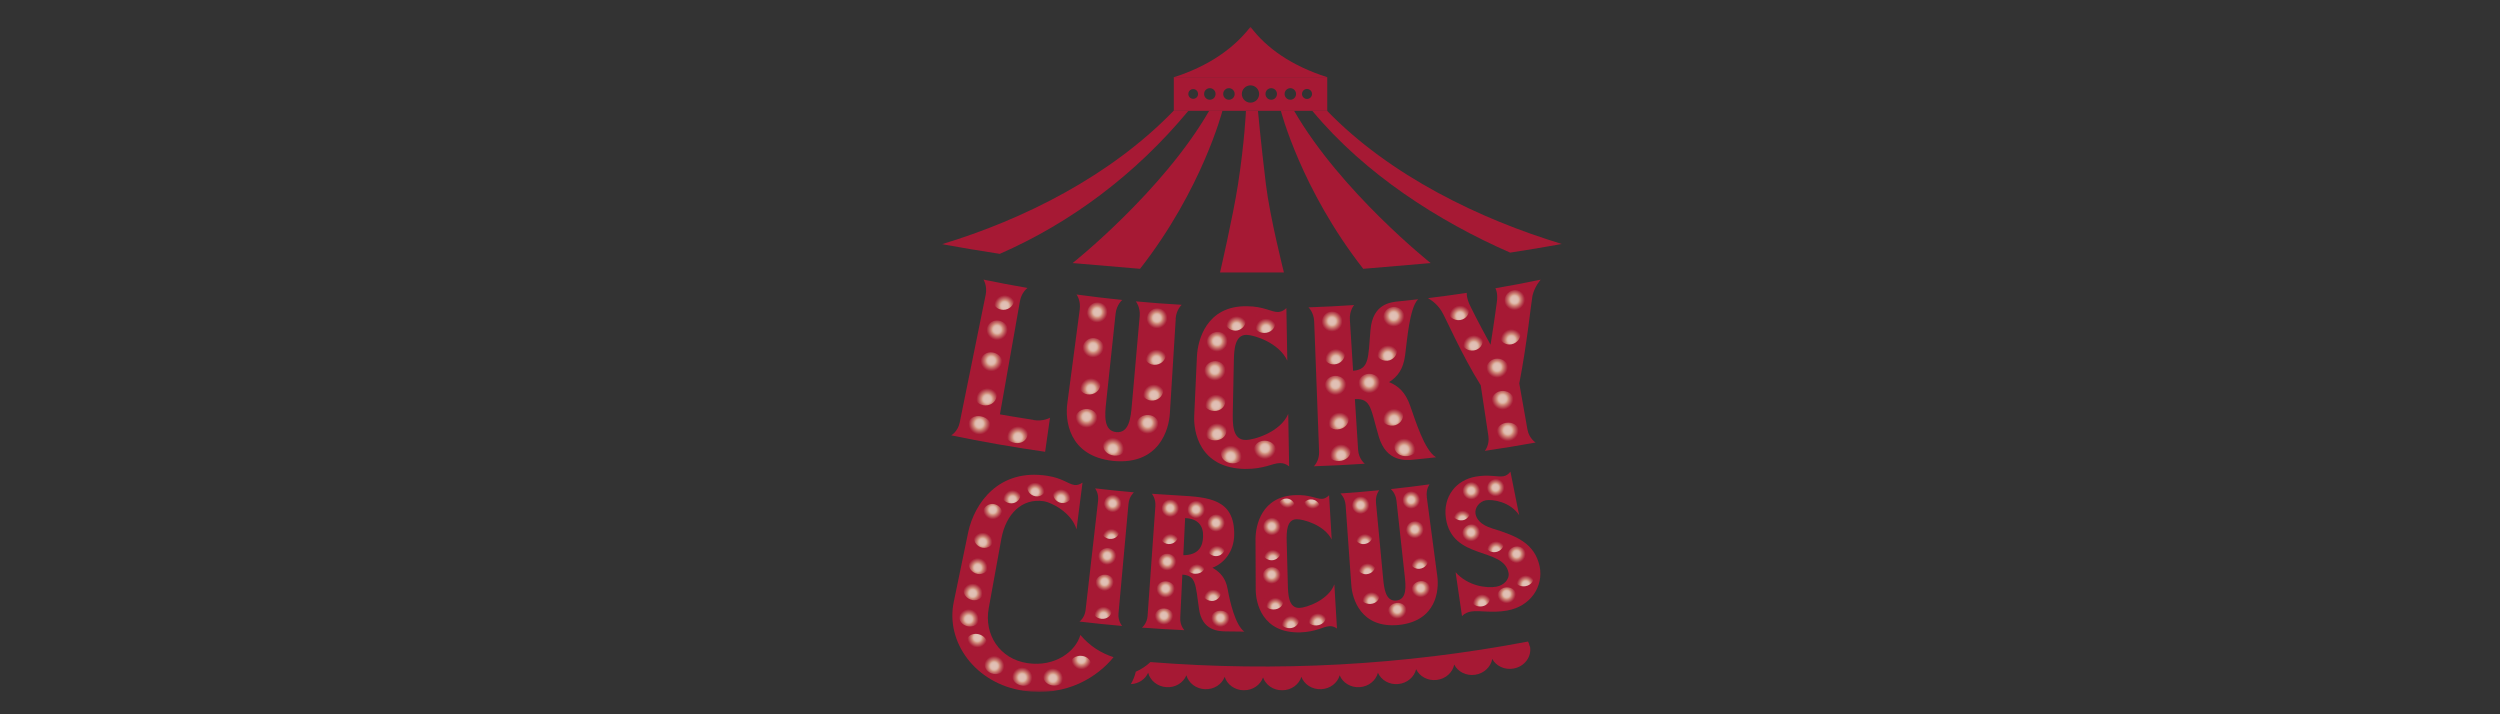 <?xml version="1.0" encoding="utf-8"?>
<svg width="560" height="160" viewBox="0 0 560 160" fill="none" xmlns="http://www.w3.org/2000/svg">
<rect x="0" y="0" width="560" height="160" fill="#333333" stroke="none"/>
<mask id="mask0_3016_441" style="mask-type:luminance" maskUnits="userSpaceOnUse" x="211" y="6" width="139" height="149">
<path d="M349.85 6H211V155H349.85V6Z" fill="white"/>
</mask>
<g mask="url(#mask0_3016_441)">
<path d="M231.541 94.102C233.8 94.446 235.2 93.563 235.2 93.563C234.833 96.109 234.466 98.655 234.11 101.201C227.068 100.191 220.061 98.964 213.077 97.519C213.077 97.519 214.579 96.659 214.98 94.629C216.919 85.099 218.857 75.557 220.795 66.015C221.196 63.997 220.29 62.632 220.302 62.632C223.582 63.309 226.873 63.939 230.165 64.501C230.165 64.501 228.823 65.43 228.468 67.46C226.977 75.912 225.474 84.365 223.983 92.817C223.983 92.817 228.559 93.62 231.564 94.067L231.541 94.102Z" fill="#A61934"/>
<path opacity="0.8" d="M224.258 69.364C222.905 69.111 222.159 67.873 222.4 66.691C222.664 65.373 223.799 64.512 225.13 64.765C226.46 65.017 227.343 66.255 227.102 67.574C226.884 68.756 225.611 69.616 224.258 69.364Z" fill="url(#paint0_radial_3016_441)"/>
<path opacity="0.8" d="M222.927 76.417C221.54 76.153 220.783 74.915 221.047 73.596C221.276 72.415 222.446 71.555 223.799 71.807C225.164 72.071 226.058 73.309 225.852 74.502C225.611 75.821 224.315 76.669 222.927 76.406V76.417Z" fill="url(#paint1_radial_3016_441)"/>
<path opacity="0.8" d="M221.574 83.55C220.163 83.287 219.372 82.036 219.636 80.729C219.865 79.548 221.047 78.688 222.446 78.951C223.833 79.215 224.762 80.465 224.556 81.658C224.315 82.977 222.996 83.826 221.574 83.55Z" fill="url(#paint2_radial_3016_441)"/>
<path opacity="0.8" d="M220.21 90.764C218.765 90.489 217.962 89.239 218.215 87.931C218.444 86.75 219.66 85.901 221.082 86.165C222.504 86.429 223.456 87.691 223.238 88.883C222.997 90.202 221.655 91.039 220.199 90.764H220.21Z" fill="url(#paint3_radial_3016_441)"/>
<path opacity="0.8" d="M218.891 97.714C217.411 97.439 216.562 96.304 216.815 94.996C217.079 93.689 218.271 92.966 219.739 93.253C221.196 93.528 222.193 94.664 221.964 95.971C221.723 97.29 220.381 98.001 218.902 97.714H218.891Z" fill="url(#paint4_radial_3016_441)"/>
<path opacity="0.8" d="M227.32 99.205C225.84 98.964 224.808 97.84 225.038 96.521C225.267 95.202 226.597 94.48 228.054 94.721C229.51 94.962 230.393 96.04 230.187 97.37C229.98 98.7 228.799 99.457 227.32 99.216V99.205Z" fill="url(#paint5_radial_3016_441)"/>
<path d="M305.708 103.873C301.912 104.125 298.116 104.32 294.308 104.446C294.308 104.446 295.558 103.253 295.478 101.189C295.111 91.464 294.744 81.738 294.377 72.013C294.297 69.949 293.104 68.848 293.104 68.848C296.51 68.733 299.916 68.561 303.322 68.332C303.322 68.332 302.244 69.547 302.37 71.612C302.611 75.419 302.852 79.238 303.093 83.057C306.706 82.736 306.465 80.374 306.992 73.894C307.486 68.033 311.522 67.689 313.289 67.506C315.055 67.334 317.647 67.036 317.647 67.036C315.708 69.02 315.204 76.222 314.734 79.651C314.321 82.69 313.094 84.353 311.155 85.592C313.277 86.475 314.802 87.863 315.858 90.833C317.004 94.021 319.08 100.948 321.684 102.428C321.684 102.428 318.782 102.76 316.821 102.944C314.86 103.15 310.559 103.529 308.85 97.817C307.015 91.59 307.199 89.216 303.494 89.388C303.735 93.173 303.976 96.969 304.217 100.753C304.343 102.818 305.708 103.873 305.708 103.873Z" fill="#A61934"/>
<path opacity="0.8" d="M298.529 74.445C297.153 74.514 296.155 73.482 296.098 72.278C296.04 70.936 296.946 69.835 298.288 69.766C299.641 69.697 300.777 70.706 300.857 72.037C300.926 73.241 299.894 74.365 298.529 74.445Z" fill="url(#paint6_radial_3016_441)"/>
<path opacity="0.8" d="M298.884 81.624C297.485 81.692 296.453 80.672 296.396 79.33C296.35 78.126 297.267 77.013 298.643 76.945C300.02 76.876 301.189 77.885 301.258 79.078C301.339 80.408 300.283 81.543 298.873 81.624H298.884Z" fill="url(#paint7_radial_3016_441)"/>
<path opacity="0.8" d="M299.251 88.872C297.818 88.941 296.763 87.92 296.705 86.579C296.659 85.374 297.6 84.262 299.011 84.193C300.421 84.124 301.614 85.122 301.683 86.326C301.763 87.657 300.685 88.792 299.251 88.872Z" fill="url(#paint8_radial_3016_441)"/>
<path opacity="0.8" d="M299.617 96.201C298.149 96.281 297.083 95.249 297.025 93.907C296.98 92.703 297.943 91.59 299.388 91.521C300.833 91.453 302.049 92.45 302.118 93.643C302.198 94.974 301.085 96.12 299.617 96.189V96.201Z" fill="url(#paint9_radial_3016_441)"/>
<path opacity="0.8" d="M299.985 103.265C298.494 103.346 297.404 102.451 297.347 101.109C297.289 99.779 298.287 98.793 299.755 98.724C301.223 98.655 302.462 99.515 302.542 100.846C302.622 102.176 301.476 103.185 299.985 103.265Z" fill="url(#paint10_radial_3016_441)"/>
<path opacity="0.8" d="M306.867 88.402C305.433 88.505 304.367 87.507 304.275 86.177C304.194 84.973 305.112 83.849 306.523 83.734C307.933 83.631 309.149 84.606 309.252 85.798C309.367 87.129 308.3 88.287 306.878 88.402H306.867Z" fill="url(#paint11_radial_3016_441)"/>
<path opacity="0.8" d="M310.789 80.798C309.39 80.924 308.186 79.938 308.082 78.607C307.991 77.403 309.011 76.256 310.388 76.13C311.626 76.027 312.83 76.979 312.945 78.183C313.071 79.513 312.062 80.683 310.8 80.798H310.789Z" fill="url(#paint12_radial_3016_441)"/>
<path opacity="0.8" d="M312.062 95.341C310.594 95.467 309.344 94.492 309.241 93.162C309.149 91.957 310.216 90.811 311.649 90.673C312.945 90.558 314.207 91.51 314.31 92.714C314.436 94.045 313.37 95.226 312.051 95.341H312.062Z" fill="url(#paint13_radial_3016_441)"/>
<path opacity="0.8" d="M312.475 73.424C311.11 73.55 309.917 72.587 309.814 71.383C309.699 70.052 310.686 68.894 312.028 68.757C313.369 68.63 314.551 69.582 314.7 70.913C314.826 72.105 313.84 73.287 312.475 73.424Z" fill="url(#paint14_radial_3016_441)"/>
<path opacity="0.8" d="M315.204 102.165C313.713 102.302 312.44 101.476 312.326 100.146C312.211 98.816 313.312 97.784 314.78 97.646C316.248 97.508 317.521 98.311 317.658 99.641C317.796 100.972 316.695 102.027 315.204 102.176V102.165Z" fill="url(#paint15_radial_3016_441)"/>
<path d="M263.366 71.405C262.919 78.469 262.483 85.545 262.048 92.61C261.841 96.165 259.662 104.193 249.421 103.253C239.191 102.198 238.594 93.894 239.076 90.374C240.005 83.355 240.934 76.336 241.863 69.306C242.127 67.264 241.14 65.969 241.14 65.969C244.546 66.439 247.964 66.84 251.382 67.196C251.382 67.196 250.12 68.216 249.891 70.269C249.891 70.269 248.526 83.114 247.781 90.11C247.494 92.839 247.104 96.498 250.04 96.796C252.987 97.071 253.297 93.413 253.538 90.672C254.123 84.055 254.708 77.426 255.293 70.808C255.465 68.755 254.421 67.505 254.421 67.505C257.839 67.826 261.268 68.079 264.697 68.274C264.697 68.274 263.481 69.352 263.343 71.405H263.366Z" fill="#A61934"/>
<path opacity="0.8" d="M248.25 70.419C248.101 71.749 246.908 72.563 245.544 72.391C244.317 72.242 243.342 71.176 243.514 69.845C243.686 68.515 244.89 67.597 246.094 67.735C247.436 67.896 248.388 69.077 248.239 70.407L248.25 70.419Z" fill="url(#paint16_radial_3016_441)"/>
<path opacity="0.8" d="M247.356 78.401C247.23 79.594 245.991 80.534 244.592 80.374C243.33 80.225 242.355 79.02 242.505 77.828C242.677 76.497 243.915 75.58 245.142 75.729C246.519 75.89 247.505 77.082 247.356 78.413V78.401Z" fill="url(#paint17_radial_3016_441)"/>
<path opacity="0.8" d="M246.484 86.245C246.335 87.576 245.074 88.516 243.64 88.344C242.356 88.195 241.335 86.979 241.507 85.66C241.656 84.468 242.929 83.55 244.191 83.699C245.601 83.871 246.61 85.053 246.484 86.257V86.245Z" fill="url(#paint18_radial_3016_441)"/>
<path opacity="0.8" d="M245.922 94.308C245.773 95.638 244.649 96.453 243.181 96.281C241.713 96.109 240.658 95.031 240.83 93.7C241.002 92.37 242.286 91.464 243.731 91.624C245.176 91.796 246.071 92.966 245.922 94.297V94.308Z" fill="url(#paint19_radial_3016_441)"/>
<path opacity="0.8" d="M250.028 97.382C251.496 97.52 252.436 98.678 252.31 100.02C252.195 101.35 251.06 102.199 249.569 102.05C248.078 101.901 246.977 100.846 247.126 99.515C247.264 98.185 248.56 97.245 250.028 97.394V97.382Z" fill="url(#paint20_radial_3016_441)"/>
<path opacity="0.8" d="M257.311 92.955C258.756 93.07 259.696 94.205 259.616 95.535C259.524 96.866 258.423 97.737 256.955 97.623C255.476 97.508 254.386 96.476 254.501 95.145C254.615 93.815 255.865 92.84 257.311 92.955Z" fill="url(#paint21_radial_3016_441)"/>
<path opacity="0.8" d="M259.386 69.054C260.728 69.157 261.737 70.293 261.646 71.635C261.554 72.965 260.396 73.825 259.031 73.722C257.792 73.63 256.783 72.61 256.898 71.268C257.012 69.937 258.171 68.963 259.386 69.054Z" fill="url(#paint22_radial_3016_441)"/>
<path opacity="0.8" d="M258.79 77.047C260.166 77.151 261.199 78.298 261.118 79.628C261.038 80.832 259.845 81.818 258.435 81.715C257.173 81.624 256.141 80.465 256.244 79.261C256.359 77.931 257.552 76.956 258.79 77.047Z" fill="url(#paint23_radial_3016_441)"/>
<path opacity="0.8" d="M258.182 85.053C259.593 85.156 260.659 86.303 260.579 87.507C260.487 88.838 259.271 89.836 257.826 89.721C256.53 89.618 255.475 88.459 255.579 87.129C255.682 85.925 256.897 84.961 258.17 85.053H258.182Z" fill="url(#paint24_radial_3016_441)"/>
<path d="M343.268 66.279C342.993 67.655 342.052 77.036 340.32 85.879C340.928 89.319 341.536 92.748 342.144 96.189C342.499 98.219 343.979 99.125 343.979 99.125C340.194 99.813 336.398 100.432 332.602 100.994C332.602 100.994 333.714 99.675 333.393 97.634C332.82 93.861 332.258 90.076 331.684 86.303C327.384 79.456 323.645 70.775 322.877 69.639C321.684 67.712 319.86 66.784 319.86 66.784C322.773 66.428 325.663 66.038 328.565 65.602C328.565 65.602 328.519 65.843 328.588 66.29C328.668 66.818 328.863 67.644 329.425 68.722C330.446 70.889 333.864 77.231 333.886 77.231C333.898 77.231 334.987 70.155 335.274 67.781C335.423 66.818 335.389 66.13 335.297 65.602C335.182 64.926 334.965 64.57 334.965 64.57C338.359 63.985 341.754 63.343 345.126 62.643C345.126 62.643 343.772 64.088 343.256 66.302L343.268 66.279Z" fill="#A61934"/>
<path opacity="0.8" d="M327.062 71.692C325.698 71.887 324.471 70.969 324.31 69.776C324.126 68.446 325.067 67.242 326.397 67.058C327.739 66.863 328.829 67.781 329.035 69.1C329.219 70.293 328.427 71.497 327.062 71.692Z" fill="url(#paint25_radial_3016_441)"/>
<path opacity="0.8" d="M330.147 78.504C328.759 78.711 327.498 77.805 327.303 76.486C327.142 75.293 328.083 74.077 329.448 73.871C330.812 73.665 331.936 74.571 332.131 75.763C332.338 77.082 331.535 78.298 330.147 78.504Z" fill="url(#paint26_radial_3016_441)"/>
<path opacity="0.8" d="M332.923 82.989C332.739 81.796 333.691 80.569 334.953 80.362C336.352 80.133 337.648 80.993 337.854 82.186C338.083 83.505 337.132 84.755 335.709 84.984C334.436 85.191 333.129 84.319 332.923 82.989Z" fill="url(#paint27_radial_3016_441)"/>
<path opacity="0.8" d="M334.058 90.237C333.874 89.044 334.849 87.805 336.145 87.599C337.579 87.369 338.898 88.218 339.104 89.411C339.333 90.73 338.359 91.98 336.902 92.221C335.595 92.439 334.276 91.555 334.069 90.237H334.058Z" fill="url(#paint28_radial_3016_441)"/>
<path opacity="0.8" d="M335.159 97.359C334.953 96.041 335.985 94.928 337.292 94.71C338.749 94.469 340.079 95.192 340.309 96.511C340.538 97.83 339.506 98.954 338.026 99.194C336.696 99.412 335.366 98.678 335.159 97.348V97.359Z" fill="url(#paint29_radial_3016_441)"/>
<path opacity="0.8" d="M338.496 77.14C337.246 77.358 335.962 76.497 335.744 75.178C335.549 73.986 336.466 72.747 337.694 72.529C339.058 72.288 340.343 73.137 340.561 74.318C340.802 75.637 339.896 76.887 338.508 77.14H338.496Z" fill="url(#paint30_radial_3016_441)"/>
<path opacity="0.8" d="M339.861 69.594C338.508 69.846 337.235 68.986 337.029 67.793C336.799 66.474 337.682 65.236 339.013 64.983C340.217 64.765 341.478 65.602 341.731 66.921C341.96 68.103 341.088 69.364 339.861 69.594Z" fill="url(#paint31_radial_3016_441)"/>
<path d="M288.768 104.469C287.989 103.873 287.392 103.724 286.704 103.735C284.995 103.747 283.206 105.077 278.905 105.043C268.63 104.871 267.322 96.648 267.506 93.104C267.712 88.677 267.907 84.25 268.113 79.823C268.285 76.199 270.224 68.458 279.307 68.596C283.137 68.63 284.766 69.903 286.234 69.891C286.853 69.891 287.461 69.651 288.149 69.02C288.218 72.942 288.287 76.864 288.356 80.787C286.509 76.784 280.958 75.041 279.238 75.007C276.658 74.972 276.428 78.172 276.382 80.775L276.153 92.083C276.096 94.836 276.015 98.506 278.974 98.552C280.832 98.586 286.83 96.808 288.562 92.714C288.631 96.636 288.7 100.559 288.768 104.481V104.469Z" fill="#A61934"/>
<path opacity="0.8" d="M274.651 83.356C274.628 84.56 273.458 85.603 272.185 85.558C270.763 85.512 269.674 84.399 269.72 83.195C269.777 81.865 270.935 80.833 272.334 80.878C273.596 80.913 274.686 82.014 274.651 83.356Z" fill="url(#paint32_radial_3016_441)"/>
<path opacity="0.8" d="M274.491 89.859C274.456 91.201 273.275 92.106 271.979 92.061C270.534 92.015 269.41 91.028 269.467 89.687C269.525 88.345 270.706 87.336 272.128 87.37C273.412 87.416 274.525 88.517 274.491 89.847V89.859Z" fill="url(#paint33_radial_3016_441)"/>
<path opacity="0.8" d="M275.133 76.659C275.11 78 274.101 79.044 272.713 78.998C271.325 78.952 270.247 77.84 270.305 76.509C270.35 75.305 271.497 74.284 272.862 74.33C274.227 74.376 275.167 75.466 275.133 76.67V76.659Z" fill="url(#paint34_radial_3016_441)"/>
<path opacity="0.8" d="M274.742 96.441C274.708 97.783 273.515 98.689 272.036 98.643C270.556 98.597 269.559 97.611 269.616 96.281C269.673 94.95 270.728 93.918 272.185 93.964C273.641 94.01 274.777 95.111 274.742 96.441Z" fill="url(#paint35_radial_3016_441)"/>
<path opacity="0.8" d="M279.055 71.83C279.043 73.034 277.931 74.089 276.704 74.066C275.339 74.043 274.272 72.942 274.307 71.738C274.341 70.396 275.454 69.364 276.795 69.387C278.011 69.41 279.066 70.488 279.055 71.83Z" fill="url(#paint36_radial_3016_441)"/>
<path opacity="0.8" d="M278.699 101.556C278.688 102.898 277.472 103.815 276.13 103.792C274.628 103.769 273.458 102.794 273.493 101.452C273.527 100.111 274.743 99.079 276.211 99.113C277.541 99.136 278.711 100.225 278.699 101.556Z" fill="url(#paint37_radial_3016_441)"/>
<path opacity="0.8" d="M285.649 72.289C285.661 73.631 284.571 74.571 283.207 74.582C281.83 74.582 280.878 73.642 280.89 72.3C280.901 70.958 281.853 69.903 283.195 69.892C284.537 69.892 285.638 70.947 285.649 72.289Z" fill="url(#paint38_radial_3016_441)"/>
<path opacity="0.8" d="M285.924 101.098C285.936 102.44 284.755 103.381 283.252 103.392C281.75 103.392 280.718 102.452 280.729 101.11C280.729 99.768 281.773 98.713 283.252 98.701C284.72 98.701 285.913 99.757 285.936 101.098H285.924Z" fill="url(#paint39_radial_3016_441)"/>
<path d="M264.376 138.405C264.284 140.148 265.316 141.169 265.316 141.158C262.139 141.02 258.963 140.825 255.797 140.584C255.797 140.584 256.944 139.701 257.059 137.958C257.644 129.769 258.217 121.581 258.802 113.381C258.928 111.649 258.022 110.605 258.022 110.605C259.995 110.754 261.967 110.88 263.94 110.984C270.89 111.362 276.521 111.844 276.464 119.723C276.429 123.599 274.147 126.214 271.578 127.177C273.264 128.129 274.548 129.437 274.996 131.96C275.5 134.804 276.705 139.988 278.712 141.479C277.347 141.479 275.993 141.456 274.629 141.433C272.989 141.41 269.238 141.307 268.573 136.364C267.782 130.905 267.943 128.921 264.846 128.714C264.685 131.937 264.536 135.159 264.376 138.382V138.405ZM269.491 120.216C269.571 117.888 268.504 116.19 265.465 116.053C265.328 118.828 265.201 121.592 265.064 124.368C268.539 124.333 269.422 122.349 269.491 120.227V120.216Z" fill="#A61934"/>
<path opacity="0.8" d="M262.07 115.811C260.912 115.743 260.166 114.791 260.235 113.77C260.315 112.646 261.176 111.797 262.311 111.866C263.446 111.935 264.318 112.887 264.261 114.011C264.215 115.02 263.24 115.88 262.082 115.811H262.07Z" fill="url(#paint40_radial_3016_441)"/>
<path opacity="0.8" d="M261.703 121.856C260.522 121.787 259.753 120.823 259.834 119.7C259.902 118.69 260.774 117.842 261.944 117.91C263.102 117.979 263.985 118.931 263.939 119.952C263.882 121.076 262.896 121.936 261.714 121.867L261.703 121.856Z" fill="url(#paint41_radial_3016_441)"/>
<path opacity="0.8" d="M261.336 127.979C260.132 127.911 259.352 126.947 259.421 125.823C259.49 124.814 260.384 123.965 261.565 124.034C262.758 124.103 263.653 125.055 263.607 126.076C263.55 127.2 262.54 128.048 261.336 127.979Z" fill="url(#paint42_radial_3016_441)"/>
<path opacity="0.8" d="M260.969 134.15C259.742 134.07 258.939 133.118 259.019 131.994C259.088 130.985 259.994 130.136 261.21 130.205C262.426 130.274 263.343 131.226 263.286 132.246C263.228 133.37 262.196 134.219 260.969 134.15Z" fill="url(#paint43_radial_3016_441)"/>
<path opacity="0.8" d="M260.613 140.125C259.363 140.045 258.537 139.197 258.618 138.073C258.698 136.949 259.615 136.215 260.843 136.284C262.081 136.364 263.022 137.201 262.964 138.325C262.907 139.449 261.863 140.194 260.613 140.114V140.125Z" fill="url(#paint44_radial_3016_441)"/>
<path opacity="0.8" d="M267.999 116.099C266.841 116.053 265.958 115.101 266.004 114.092C266.061 112.968 267.013 112.107 268.148 112.153C269.284 112.199 270.052 113.128 270.018 114.252C269.983 115.261 269.146 116.144 267.988 116.099H267.999Z" fill="url(#paint45_radial_3016_441)"/>
<path opacity="0.8" d="M267.724 128.53C266.52 128.484 265.717 127.658 265.763 126.523C265.809 125.399 266.68 124.642 267.873 124.688C269.066 124.734 269.983 125.559 269.949 126.683C269.915 127.807 268.928 128.564 267.713 128.518L267.724 128.53Z" fill="url(#paint46_radial_3016_441)"/>
<path opacity="0.8" d="M271.406 134.609C270.179 134.575 269.227 133.634 269.261 132.511C269.296 131.49 270.294 130.63 271.509 130.664C272.599 130.698 273.551 131.616 273.528 132.637C273.505 133.761 272.507 134.644 271.395 134.621L271.406 134.609Z" fill="url(#paint47_radial_3016_441)"/>
<path opacity="0.8" d="M272.495 119.149C271.325 119.126 270.419 118.186 270.453 117.176C270.488 116.053 271.44 115.169 272.598 115.204C273.63 115.227 274.536 116.156 274.513 117.28C274.502 118.289 273.538 119.183 272.495 119.149Z" fill="url(#paint48_radial_3016_441)"/>
<path opacity="0.8" d="M272.358 124.574C271.165 124.551 270.247 123.61 270.282 122.486C270.316 121.466 271.279 120.605 272.461 120.628C273.516 120.651 274.433 121.58 274.422 122.59C274.399 123.713 273.436 124.597 272.358 124.574Z" fill="url(#paint49_radial_3016_441)"/>
<path opacity="0.8" d="M273.332 140.63C272.082 140.607 271.233 139.793 271.256 138.657C271.29 137.534 272.173 136.765 273.412 136.788C274.651 136.811 275.625 137.614 275.614 138.749C275.603 139.873 274.593 140.653 273.332 140.63Z" fill="url(#paint50_radial_3016_441)"/>
<path d="M337.568 136.765C334.161 137.373 331.501 136.685 329.586 136.972C328.806 137.086 328.06 137.396 327.487 138.004C327.005 134.724 326.523 131.455 326.053 128.175C328.829 131.295 333.015 131.799 335.171 131.421C336.776 131.146 338.187 129.827 337.912 128.313C336.811 122.487 325.273 125.56 323.874 116.053C323.198 111.259 326.145 107.52 330.572 106.763C333.714 106.213 335.446 106.924 336.799 106.672C337.384 106.557 337.854 106.27 338.336 105.651C338.978 108.896 339.632 112.142 340.286 115.388C338.221 112.326 334.276 111.821 332.843 112.062C331.466 112.303 330.285 113.679 330.514 115.078C330.721 116.282 331.673 117.567 334.23 118.358C339.77 120.055 343.795 121.707 344.896 126.948C345.733 131.249 342.992 135.802 337.579 136.765H337.568Z" fill="#A61934"/>
<path opacity="0.8" d="M327.636 116.534C326.478 116.718 325.411 115.961 325.262 114.963C325.102 113.851 325.881 112.819 327.028 112.635C328.06 112.474 329.116 113.208 329.299 114.332C329.46 115.33 328.68 116.385 327.636 116.546V116.534Z" fill="url(#paint51_radial_3016_441)"/>
<path opacity="0.8" d="M331.971 135.825C330.733 136.031 329.609 135.286 329.46 134.277C329.288 133.164 330.125 132.12 331.352 131.926C332.568 131.731 333.577 132.476 333.76 133.588C333.932 134.586 333.221 135.63 331.983 135.825H331.971Z" fill="url(#paint52_radial_3016_441)"/>
<path opacity="0.8" d="M329.987 121.374C328.806 121.569 327.716 120.824 327.544 119.7C327.395 118.702 328.186 117.659 329.356 117.475C330.514 117.28 331.489 118.037 331.661 119.035C331.856 120.147 331.18 121.179 329.998 121.374H329.987Z" fill="url(#paint53_radial_3016_441)"/>
<path opacity="0.8" d="M330.056 111.889C328.909 112.084 327.854 111.339 327.67 110.215C327.51 109.217 328.267 108.173 329.402 107.99C330.526 107.806 331.478 108.552 331.65 109.55C331.845 110.662 331.203 111.694 330.056 111.889Z" fill="url(#paint54_radial_3016_441)"/>
<path opacity="0.8" d="M335.068 123.656C333.875 123.874 332.889 123.117 332.717 122.119C332.522 121.007 333.198 119.975 334.368 119.768C335.549 119.562 336.639 120.273 336.857 121.385C337.04 122.383 336.26 123.45 335.056 123.668L335.068 123.656Z" fill="url(#paint55_radial_3016_441)"/>
<path opacity="0.8" d="M337.821 135.48C336.708 135.687 335.561 134.964 335.366 133.852C335.194 132.854 336.02 131.787 337.121 131.592C338.337 131.375 339.484 132.074 339.667 133.072C339.874 134.184 339.048 135.251 337.821 135.48Z" fill="url(#paint56_radial_3016_441)"/>
<path opacity="0.8" d="M335.537 111.179C334.39 111.396 333.312 110.662 333.14 109.665C332.945 108.552 333.691 107.497 334.815 107.291C335.824 107.096 336.902 107.807 337.12 108.919C337.315 109.917 336.569 110.984 335.537 111.179Z" fill="url(#paint57_radial_3016_441)"/>
<path opacity="0.8" d="M340.205 126.306C339.001 126.535 337.877 125.824 337.694 124.827C337.487 123.714 338.279 122.648 339.46 122.418C340.526 122.212 341.65 122.911 341.868 124.012C342.075 125.01 341.283 126.088 340.205 126.295V126.306Z" fill="url(#paint58_radial_3016_441)"/>
<path opacity="0.8" d="M341.812 131.295C340.584 131.536 339.46 130.94 339.254 129.827C339.048 128.715 339.873 127.763 341.078 127.522C342.167 127.316 343.28 127.889 343.509 128.99C343.738 130.091 342.913 131.066 341.812 131.284V131.295Z" fill="url(#paint59_radial_3016_441)"/>
<path d="M319.596 111.328C320.388 117.257 321.168 123.175 321.959 129.104C322.36 132.086 321.867 139.082 313.335 139.988C304.79 140.825 302.898 134.07 302.692 131.065C302.267 125.102 301.843 119.138 301.419 113.174C301.293 111.443 300.249 110.537 300.249 110.537C303.15 110.342 306.052 110.101 308.942 109.814C308.942 109.814 308.059 110.869 308.22 112.601C308.22 112.601 309.24 123.45 309.802 129.368C310.02 131.673 310.307 134.77 312.773 134.517C315.238 134.265 314.894 131.18 314.642 128.875C314.034 123.301 313.415 117.716 312.807 112.142C312.612 110.41 311.545 109.55 311.545 109.55C314.436 109.241 317.326 108.897 320.216 108.495C320.216 108.495 319.379 109.585 319.608 111.316L319.596 111.328Z" fill="#A61934"/>
<path opacity="0.8" d="M306.889 113.036C306.993 114.16 306.144 115.032 304.986 115.124C303.954 115.215 302.967 114.493 302.875 113.369C302.795 112.245 303.632 111.27 304.653 111.19C305.788 111.098 306.786 111.912 306.889 113.036Z" fill="url(#paint60_radial_3016_441)"/>
<path opacity="0.8" d="M307.497 119.779C307.589 120.789 306.729 121.775 305.548 121.878C304.481 121.97 303.472 121.133 303.392 120.123C303.311 118.999 304.172 118.025 305.215 117.944C306.374 117.853 307.394 118.667 307.486 119.791L307.497 119.779Z" fill="url(#paint61_radial_3016_441)"/>
<path opacity="0.8" d="M308.093 126.409C308.197 127.533 307.314 128.519 306.109 128.622C305.02 128.714 303.988 127.888 303.907 126.764C303.827 125.755 304.71 124.78 305.788 124.689C306.97 124.585 308.013 125.4 308.105 126.42L308.093 126.409Z" fill="url(#paint62_radial_3016_441)"/>
<path opacity="0.8" d="M308.977 133.175C309.08 134.299 308.289 135.16 307.061 135.274C305.823 135.377 304.779 134.666 304.699 133.542C304.619 132.419 305.525 131.444 306.729 131.34C307.945 131.237 308.873 132.063 308.977 133.187V133.175Z" fill="url(#paint63_radial_3016_441)"/>
<path opacity="0.8" d="M312.853 135.045C314.08 134.919 315.043 135.721 315.17 136.845C315.296 137.969 314.504 138.852 313.254 138.979C312.004 139.105 310.938 138.417 310.835 137.293C310.731 136.169 311.626 135.182 312.853 135.056V135.045Z" fill="url(#paint64_radial_3016_441)"/>
<path opacity="0.8" d="M318.117 130.17C319.333 130.021 320.296 130.812 320.434 131.925C320.572 133.049 319.815 133.943 318.588 134.092C317.36 134.241 316.282 133.565 316.168 132.441C316.041 131.317 316.913 130.319 318.129 130.17H318.117Z" fill="url(#paint65_radial_3016_441)"/>
<path opacity="0.8" d="M315.903 110.031C317.039 109.894 318.06 110.674 318.209 111.798C318.358 112.921 317.532 113.816 316.385 113.965C315.353 114.091 314.344 113.415 314.206 112.291C314.08 111.167 314.883 110.169 315.903 110.043V110.031Z" fill="url(#paint66_radial_3016_441)"/>
<path opacity="0.8" d="M316.718 116.764C317.876 116.626 318.92 117.395 319.069 118.519C319.195 119.528 318.369 120.549 317.199 120.686C316.133 120.812 315.089 120.033 314.974 119.012C314.848 117.888 315.674 116.89 316.718 116.764Z" fill="url(#paint67_radial_3016_441)"/>
<path opacity="0.8" d="M317.532 123.484C318.725 123.346 319.78 124.115 319.906 125.124C320.055 126.236 319.206 127.269 318.002 127.406C316.913 127.532 315.858 126.753 315.731 125.629C315.617 124.619 316.465 123.61 317.532 123.484Z" fill="url(#paint68_radial_3016_441)"/>
<path d="M216.884 119.184C218.26 112.773 223.708 104.837 234.671 106.592C238.009 107.108 239.293 108.449 240.67 108.633C241.22 108.713 241.793 108.576 242.482 108.105C242.034 111.603 241.587 115.09 241.14 118.576C240.027 114.78 235.52 112.555 233.857 112.28C228.868 111.5 225.325 115.216 224.315 120.618C223.375 125.813 222.423 131.008 221.483 136.203C220.37 142.133 223.948 147.626 230.153 148.544C236.346 149.461 240.968 145.906 242 142.236C244.259 144.851 246.622 146.261 249.432 147.213C245.945 151.491 239.064 156.17 229.235 154.725C218.57 153.143 211.677 143.853 213.672 134.69C214.739 129.517 215.817 124.345 216.884 119.184Z" fill="#A61934"/>
<path opacity="0.8" d="M220.095 122.705C218.833 122.464 218.008 121.317 218.226 120.25C218.466 119.069 219.648 118.335 220.898 118.576C222.022 118.794 222.836 119.918 222.618 121.099C222.423 122.166 221.23 122.911 220.095 122.693V122.705Z" fill="url(#paint69_radial_3016_441)"/>
<path opacity="0.8" d="M218.959 128.554C217.675 128.301 216.838 127.155 217.056 126.1C217.296 124.918 218.501 124.184 219.762 124.437C220.898 124.654 221.746 125.79 221.528 126.971C221.333 128.038 220.129 128.783 218.959 128.554Z" fill="url(#paint70_radial_3016_441)"/>
<path opacity="0.8" d="M217.813 134.414C216.494 134.161 215.645 133.003 215.863 131.948C216.104 130.767 217.331 130.044 218.615 130.296C219.774 130.526 220.634 131.661 220.416 132.843C220.221 133.909 218.994 134.655 217.813 134.425V134.414Z" fill="url(#paint71_radial_3016_441)"/>
<path opacity="0.8" d="M216.769 140.286C215.427 140.022 214.693 138.898 214.9 137.843C215.141 136.662 216.253 135.916 217.561 136.169C218.879 136.421 219.751 137.556 219.533 138.738C219.338 139.804 218.088 140.55 216.758 140.286H216.769Z" fill="url(#paint72_radial_3016_441)"/>
<path opacity="0.8" d="M221.873 117.039C220.76 116.821 219.957 115.685 220.187 114.504C220.405 113.449 221.563 112.703 222.664 112.91C223.88 113.139 224.694 114.263 224.499 115.33C224.281 116.511 223.111 117.268 221.873 117.039Z" fill="url(#paint73_radial_3016_441)"/>
<path opacity="0.8" d="M218.294 146.158C216.93 145.906 216.173 144.782 216.402 143.6C216.609 142.534 217.732 141.777 219.063 142.029C220.405 142.282 221.311 143.417 221.127 144.472C220.921 145.653 219.659 146.41 218.306 146.158H218.294Z" fill="url(#paint74_radial_3016_441)"/>
<path opacity="0.8" d="M226.151 112.716C224.923 112.498 224.109 111.489 224.327 110.308C224.545 109.126 225.669 108.484 226.873 108.702C227.951 108.897 228.777 109.895 228.57 111.076C228.364 112.257 227.24 112.911 226.139 112.716H226.151Z" fill="url(#paint75_radial_3016_441)"/>
<path opacity="0.8" d="M222.515 150.952C221.276 150.734 220.347 149.599 220.531 148.532C220.749 147.351 221.999 146.606 223.214 146.812C224.568 147.041 225.508 148.165 225.313 149.358C225.141 150.425 223.879 151.193 222.503 150.952H222.515Z" fill="url(#paint76_radial_3016_441)"/>
<path opacity="0.8" d="M231.931 111.167C230.715 110.972 229.913 109.86 230.108 108.679C230.291 107.612 231.403 106.832 232.596 107.027C233.789 107.222 234.489 108.3 234.316 109.367C234.133 110.56 233.135 111.374 231.92 111.179L231.931 111.167Z" fill="url(#paint77_radial_3016_441)"/>
<path opacity="0.8" d="M228.949 153.59C227.561 153.383 226.586 152.374 226.77 151.193C226.965 150.011 228.203 149.231 229.568 149.438C230.795 149.621 231.759 150.734 231.587 151.915C231.415 153.108 230.187 153.773 228.937 153.59H228.949Z" fill="url(#paint78_radial_3016_441)"/>
<path opacity="0.8" d="M237.813 112.681C236.586 112.509 235.76 111.42 235.921 110.342C236.093 109.149 237.206 108.346 238.398 108.518C239.476 108.667 240.314 109.745 240.153 110.938C240.015 112.005 238.903 112.831 237.813 112.67V112.681Z" fill="url(#paint79_radial_3016_441)"/>
<path opacity="0.8" d="M235.761 153.544C234.511 153.383 233.525 152.397 233.686 151.204C233.846 150.011 235.062 149.335 236.289 149.495C237.654 149.667 238.651 150.642 238.502 151.835C238.353 153.028 237.149 153.727 235.761 153.544Z" fill="url(#paint80_radial_3016_441)"/>
<path opacity="0.8" d="M241.885 151.077C240.509 150.917 239.522 149.839 239.672 148.646C239.798 147.568 241.002 146.754 242.355 146.914C243.708 147.063 244.557 148.119 244.442 149.197C244.316 150.389 243.25 151.249 241.873 151.089L241.885 151.077Z" fill="url(#paint81_radial_3016_441)"/>
<path d="M299.515 140.813C298.839 140.332 298.334 140.24 297.761 140.274C296.339 140.354 294.882 141.524 291.292 141.65C282.714 141.903 281.28 135.045 281.28 132.04C281.269 128.301 281.257 124.551 281.234 120.812C281.234 117.761 282.53 111.133 290.226 110.903C293.471 110.788 294.894 111.798 296.132 111.74C296.648 111.717 297.164 111.488 297.715 110.938C297.91 114.24 298.105 117.543 298.3 120.846C296.602 117.532 291.854 116.27 290.409 116.305C288.23 116.374 288.162 119.08 288.219 121.282C288.299 124.459 288.391 127.647 288.471 130.824C288.529 133.141 288.609 136.249 291.086 136.168C292.634 136.134 297.589 134.414 298.896 130.893C299.091 134.196 299.286 137.499 299.481 140.802L299.515 140.813Z" fill="#A61934"/>
<path opacity="0.8" d="M286.888 123.541C286.911 124.551 285.982 125.48 284.904 125.502C283.711 125.525 282.748 124.631 282.736 123.61C282.736 122.486 283.665 121.569 284.835 121.557C285.89 121.546 286.854 122.417 286.877 123.553L286.888 123.541Z" fill="url(#paint82_radial_3016_441)"/>
<path opacity="0.8" d="M287.003 129.024C287.026 130.148 286.074 130.962 284.984 130.985C283.769 131.008 282.794 130.217 282.782 129.093C282.771 127.969 283.723 127.051 284.927 127.04C286.005 127.028 286.98 127.9 287.014 129.035L287.003 129.024Z" fill="url(#paint83_radial_3016_441)"/>
<path opacity="0.8" d="M287.026 117.876C287.049 119 286.258 119.929 285.077 119.951C283.907 119.974 282.955 119.08 282.943 117.944C282.943 116.935 283.849 116.018 285.008 115.995C286.166 115.972 286.992 116.855 287.015 117.876H287.026Z" fill="url(#paint84_radial_3016_441)"/>
<path opacity="0.8" d="M287.473 134.564C287.496 135.688 286.533 136.502 285.294 136.525C284.055 136.548 283.184 135.768 283.172 134.632C283.172 133.508 284.01 132.591 285.225 132.568C286.441 132.545 287.439 133.428 287.473 134.552V134.564Z" fill="url(#paint85_radial_3016_441)"/>
<path opacity="0.8" d="M290.145 113.644C290.179 114.654 289.285 115.594 288.241 115.617C287.083 115.651 286.143 114.768 286.12 113.748C286.097 112.624 286.991 111.695 288.127 111.672C289.147 111.649 290.099 112.521 290.134 113.644H290.145Z" fill="url(#paint86_radial_3016_441)"/>
<path opacity="0.8" d="M290.994 138.726C291.028 139.85 290.065 140.676 288.93 140.71C287.68 140.745 286.659 139.976 286.636 138.852C286.613 137.729 287.588 136.8 288.827 136.765C289.939 136.731 290.96 137.602 290.994 138.738V138.726Z" fill="url(#paint87_radial_3016_441)"/>
<path opacity="0.8" d="M295.742 113.794C295.799 114.918 294.916 115.755 293.758 115.812C292.599 115.858 291.762 115.101 291.716 113.977C291.67 112.853 292.439 111.913 293.574 111.867C294.71 111.821 295.673 112.67 295.73 113.794H295.742Z" fill="url(#paint88_radial_3016_441)"/>
<path opacity="0.8" d="M297.004 138.072C297.061 139.196 296.109 140.045 294.859 140.102C293.609 140.159 292.703 139.402 292.657 138.278C292.611 137.155 293.437 136.214 294.676 136.157C295.903 136.099 296.935 136.948 297.004 138.084V138.072Z" fill="url(#paint89_radial_3016_441)"/>
<path d="M241.794 139.241C241.794 139.241 242.975 138.404 243.17 136.672C244.11 128.518 245.039 120.353 245.968 112.198C246.163 110.467 245.303 109.389 245.303 109.389C248.193 109.733 251.095 110.031 253.996 110.283C253.996 110.283 252.93 111.155 252.78 112.887C252.035 121.064 251.29 129.241 250.544 137.418C250.384 139.15 251.37 140.216 251.37 140.216C248.182 139.941 244.993 139.608 241.805 139.23L241.794 139.241Z" fill="#A61934"/>
<path opacity="0.8" d="M249.167 114.757C248.009 114.642 247.183 113.644 247.298 112.635C247.424 111.511 248.433 110.72 249.569 110.835C250.704 110.949 251.415 111.924 251.312 113.048C251.22 114.057 250.325 114.883 249.167 114.757Z" fill="url(#paint90_radial_3016_441)"/>
<path opacity="0.8" d="M248.56 120.72C247.379 120.594 246.541 119.596 246.656 118.587C246.782 117.463 247.803 116.672 248.973 116.787C250.131 116.901 250.865 117.876 250.75 119C250.659 120.009 249.741 120.835 248.56 120.709V120.72Z" fill="url(#paint91_radial_3016_441)"/>
<path opacity="0.8" d="M247.94 126.695C246.736 126.569 245.876 125.571 245.991 124.551C246.117 123.427 247.16 122.635 248.342 122.761C249.523 122.888 250.268 123.862 250.165 124.986C250.073 125.996 249.144 126.821 247.94 126.695Z" fill="url(#paint92_radial_3016_441)"/>
<path opacity="0.8" d="M247.333 132.66C246.106 132.533 245.234 131.524 245.349 130.515C245.475 129.391 246.542 128.6 247.746 128.726C248.95 128.852 249.707 129.827 249.604 130.951C249.512 131.96 248.572 132.774 247.345 132.648L247.333 132.66Z" fill="url(#paint93_radial_3016_441)"/>
<path opacity="0.8" d="M246.725 138.623C245.475 138.497 244.58 137.488 244.695 136.479C244.821 135.355 245.899 134.563 247.126 134.689C248.354 134.816 249.133 135.79 249.019 136.914C248.927 137.924 247.964 138.738 246.714 138.612L246.725 138.623Z" fill="url(#paint94_radial_3016_441)"/>
<path d="M280.11 6C276.452 10.759 270.844 14.762 262.999 17.285H297.29C289.365 14.774 283.643 10.759 280.11 6Z" fill="#A61934"/>
<path d="M266.198 24.82H262.93V24.774C248.858 39.362 229.281 49.179 211 54.696C214.716 55.384 220.198 56.29 223.948 56.863C239.924 49.879 254.443 39.007 266.198 24.82Z" fill="#A61934"/>
<path d="M293.953 24.82H297.222V24.774C311.305 39.362 331.582 49.133 349.863 54.65C346.147 55.338 342.018 56.003 338.279 56.588C322.304 49.603 305.72 39.007 293.953 24.82Z" fill="#A61934"/>
<path d="M262.93 17.285V24.82H297.301V17.285H262.93ZM267.276 22.136C266.68 22.136 266.187 21.655 266.187 21.047C266.187 20.439 266.668 19.957 267.276 19.957C267.884 19.957 268.366 20.439 268.366 21.047C268.366 21.655 267.884 22.136 267.276 22.136ZM271.003 22.343C270.292 22.343 269.719 21.769 269.719 21.047C269.719 20.324 270.292 19.751 271.003 19.751C271.715 19.751 272.288 20.324 272.288 21.047C272.288 21.769 271.715 22.343 271.003 22.343ZM275.281 22.343C274.57 22.343 273.997 21.769 273.997 21.047C273.997 20.324 274.57 19.751 275.281 19.751C275.992 19.751 276.566 20.324 276.566 21.047C276.566 21.769 275.992 22.343 275.281 22.343ZM280.11 22.997C279.043 22.997 278.171 22.125 278.171 21.058C278.171 19.992 279.043 19.12 280.11 19.12C281.176 19.12 282.048 19.992 282.048 21.058C282.048 22.125 281.176 22.997 280.11 22.997ZM284.754 22.343C284.043 22.343 283.47 21.769 283.47 21.047C283.47 20.324 284.043 19.751 284.754 19.751C285.465 19.751 286.039 20.324 286.039 21.047C286.039 21.769 285.465 22.343 284.754 22.343ZM289.032 22.343C288.321 22.343 287.748 21.769 287.748 21.047C287.748 20.324 288.333 19.751 289.032 19.751C289.732 19.751 290.317 20.324 290.317 21.047C290.317 21.769 289.743 22.343 289.032 22.343ZM292.771 22.171C292.152 22.171 291.647 21.666 291.647 21.047C291.647 20.428 292.152 19.923 292.771 19.923C293.39 19.923 293.895 20.428 293.895 21.047C293.895 21.666 293.39 22.171 292.771 22.171Z" fill="#A61934"/>
<path d="M287.611 61.038H273.286C273.286 61.038 276.188 48.548 277.312 41.3C278.803 31.667 279.09 24.82 279.09 24.82H281.785C281.785 24.82 282.404 31.712 283.562 41.277C284.468 48.697 287.599 61.038 287.599 61.038H287.611Z" fill="#A61934"/>
<path d="M270.889 24.762C260.43 42.917 240.268 58.927 240.268 58.927L255.372 60.212C269.341 42.344 273.837 24.762 273.837 24.762H270.901H270.889Z" fill="#A61934"/>
<path d="M289.847 24.762C300.307 42.917 320.468 58.927 320.468 58.927L305.364 60.212C291.395 42.344 286.9 24.762 286.9 24.762H289.836H289.847Z" fill="#A61934"/>
<path d="M342.66 144.793C342.579 144.403 342.453 144.036 342.281 143.703C314.367 149.013 285.913 150.55 257.7 148.302C256.737 149.197 255.625 149.942 254.42 150.458C254.191 151.445 253.812 152.385 253.308 153.245C255.051 153.165 256.542 152.156 257.184 150.699C257.632 152.431 259.249 153.784 261.267 153.922C263.286 154.06 265.075 152.936 265.751 151.273C266.244 152.993 267.896 154.3 269.926 154.381C271.956 154.461 273.699 153.291 274.33 151.617C274.869 153.326 276.555 154.587 278.585 154.621C280.615 154.644 282.335 153.429 282.92 151.743C283.505 153.429 285.225 154.656 287.255 154.621C289.285 154.599 290.971 153.326 291.51 151.617C292.141 153.291 293.884 154.461 295.914 154.381C297.944 154.3 299.595 152.993 300.088 151.273C300.753 152.924 302.543 154.06 304.573 153.922C306.591 153.784 308.208 152.431 308.655 150.699C309.378 152.339 311.178 153.417 313.208 153.222C315.227 153.039 316.809 151.628 317.211 149.896C317.968 151.513 319.814 152.546 321.833 152.305C323.851 152.064 325.399 150.619 325.744 148.864C326.546 150.458 328.416 151.445 330.434 151.146C332.441 150.848 333.955 149.369 334.265 147.603C335.113 149.174 337.006 150.103 339.013 149.759C341.501 149.323 343.153 147.087 342.717 144.804L342.66 144.793Z" fill="#A61934"/>
</g>
<defs>
<radialGradient id="paint0_radial_3016_441" cx="0" cy="0" r="1" gradientUnits="userSpaceOnUse" gradientTransform="translate(225.062 68.477) scale(2.363 2.371)">
<stop stop-color="#F0EBD7"/>
<stop offset="0.25" stop-color="#EFE9D5"/>
<stop offset="0.34" stop-color="#EDE3CE"/>
<stop offset="0.4" stop-color="#EAD9C2"/>
<stop offset="0.45" stop-color="#E6CBB1"/>
<stop offset="0.5" stop-color="#E0B99B"/>
<stop offset="0.51" stop-color="#DFB596"/>
<stop offset="0.66" stop-color="#CB7F74"/>
<stop offset="0.89" stop-color="#B03646"/>
<stop offset="1" stop-color="#A61934"/>
</radialGradient>
<radialGradient id="paint1_radial_3016_441" cx="0" cy="0" r="1" gradientUnits="userSpaceOnUse" gradientTransform="translate(223.348 73.807) scale(2.394 2.394)">
<stop stop-color="#F0EBD7"/>
<stop offset="0.25" stop-color="#EFE9D5"/>
<stop offset="0.34" stop-color="#EDE3CE"/>
<stop offset="0.4" stop-color="#EAD9C2"/>
<stop offset="0.45" stop-color="#E6CBB1"/>
<stop offset="0.5" stop-color="#E0B99B"/>
<stop offset="0.51" stop-color="#DFB596"/>
<stop offset="0.66" stop-color="#CB7F74"/>
<stop offset="0.89" stop-color="#B03646"/>
<stop offset="1" stop-color="#A61934"/>
</radialGradient>
<radialGradient id="paint2_radial_3016_441" cx="0" cy="0" r="1" gradientUnits="userSpaceOnUse" gradientTransform="translate(222.058 80.781) scale(2.425)">
<stop stop-color="#F0EBD7"/>
<stop offset="0.25" stop-color="#EFE9D5"/>
<stop offset="0.34" stop-color="#EDE3CE"/>
<stop offset="0.4" stop-color="#EAD9C2"/>
<stop offset="0.45" stop-color="#E6CBB1"/>
<stop offset="0.5" stop-color="#E0B99B"/>
<stop offset="0.51" stop-color="#DFB596"/>
<stop offset="0.66" stop-color="#CB7F74"/>
<stop offset="0.89" stop-color="#B03646"/>
<stop offset="1" stop-color="#A61934"/>
</radialGradient>
<radialGradient id="paint3_radial_3016_441" cx="0" cy="0" r="1" gradientUnits="userSpaceOnUse" gradientTransform="translate(221.146 89.397) scale(2.449 2.457)">
<stop stop-color="#F0EBD7"/>
<stop offset="0.25" stop-color="#EFE9D5"/>
<stop offset="0.34" stop-color="#EDE3CE"/>
<stop offset="0.4" stop-color="#EAD9C2"/>
<stop offset="0.45" stop-color="#E6CBB1"/>
<stop offset="0.5" stop-color="#E0B99B"/>
<stop offset="0.51" stop-color="#DFB596"/>
<stop offset="0.66" stop-color="#CB7F74"/>
<stop offset="0.89" stop-color="#B03646"/>
<stop offset="1" stop-color="#A61934"/>
</radialGradient>
<radialGradient id="paint4_radial_3016_441" cx="0" cy="0" r="1" gradientUnits="userSpaceOnUse" gradientTransform="translate(219.381 94.891) scale(2.457 2.457)">
<stop stop-color="#F0EBD7"/>
<stop offset="0.25" stop-color="#EFE9D5"/>
<stop offset="0.34" stop-color="#EDE3CE"/>
<stop offset="0.4" stop-color="#EAD9C2"/>
<stop offset="0.45" stop-color="#E6CBB1"/>
<stop offset="0.5" stop-color="#E0B99B"/>
<stop offset="0.51" stop-color="#DFB596"/>
<stop offset="0.66" stop-color="#CB7F74"/>
<stop offset="0.89" stop-color="#B03646"/>
<stop offset="1" stop-color="#A61934"/>
</radialGradient>
<radialGradient id="paint5_radial_3016_441" cx="0" cy="0" r="1" gradientUnits="userSpaceOnUse" gradientTransform="translate(228.042 97.923) scale(2.449 2.457)">
<stop stop-color="#F0EBD7"/>
<stop offset="0.25" stop-color="#EFE9D5"/>
<stop offset="0.34" stop-color="#EDE3CE"/>
<stop offset="0.4" stop-color="#EAD9C2"/>
<stop offset="0.45" stop-color="#E6CBB1"/>
<stop offset="0.5" stop-color="#E0B99B"/>
<stop offset="0.51" stop-color="#DFB596"/>
<stop offset="0.66" stop-color="#CB7F74"/>
<stop offset="0.89" stop-color="#B03646"/>
<stop offset="1" stop-color="#A61934"/>
</radialGradient>
<radialGradient id="paint6_radial_3016_441" cx="0" cy="0" r="1" gradientUnits="userSpaceOnUse" gradientTransform="translate(298.375 71.943) scale(2.363 2.363)">
<stop stop-color="#F0EBD7"/>
<stop offset="0.25" stop-color="#EFE9D5"/>
<stop offset="0.34" stop-color="#EDE3CE"/>
<stop offset="0.4" stop-color="#EAD9C2"/>
<stop offset="0.45" stop-color="#E6CBB1"/>
<stop offset="0.5" stop-color="#E0B99B"/>
<stop offset="0.51" stop-color="#DFB596"/>
<stop offset="0.66" stop-color="#CB7F74"/>
<stop offset="0.89" stop-color="#B03646"/>
<stop offset="1" stop-color="#A61934"/>
</radialGradient>
<radialGradient id="paint7_radial_3016_441" cx="0" cy="0" r="1" gradientUnits="userSpaceOnUse" gradientTransform="translate(299.252 80.553) scale(2.386 2.394)">
<stop stop-color="#F0EBD7"/>
<stop offset="0.25" stop-color="#EFE9D5"/>
<stop offset="0.34" stop-color="#EDE3CE"/>
<stop offset="0.4" stop-color="#EAD9C2"/>
<stop offset="0.45" stop-color="#E6CBB1"/>
<stop offset="0.5" stop-color="#E0B99B"/>
<stop offset="0.51" stop-color="#DFB596"/>
<stop offset="0.66" stop-color="#CB7F74"/>
<stop offset="0.89" stop-color="#B03646"/>
<stop offset="1" stop-color="#A61934"/>
</radialGradient>
<radialGradient id="paint8_radial_3016_441" cx="0" cy="0" r="1" gradientUnits="userSpaceOnUse" gradientTransform="translate(299.144 86.092) scale(2.418 2.418)">
<stop stop-color="#F0EBD7"/>
<stop offset="0.25" stop-color="#EFE9D5"/>
<stop offset="0.34" stop-color="#EDE3CE"/>
<stop offset="0.4" stop-color="#EAD9C2"/>
<stop offset="0.45" stop-color="#E6CBB1"/>
<stop offset="0.5" stop-color="#E0B99B"/>
<stop offset="0.51" stop-color="#DFB596"/>
<stop offset="0.66" stop-color="#CB7F74"/>
<stop offset="0.89" stop-color="#B03646"/>
<stop offset="1" stop-color="#A61934"/>
</radialGradient>
<radialGradient id="paint9_radial_3016_441" cx="0" cy="0" r="1" gradientUnits="userSpaceOnUse" gradientTransform="translate(300.058 94.825) scale(2.441 2.449)">
<stop stop-color="#F0EBD7"/>
<stop offset="0.25" stop-color="#EFE9D5"/>
<stop offset="0.34" stop-color="#EDE3CE"/>
<stop offset="0.4" stop-color="#EAD9C2"/>
<stop offset="0.45" stop-color="#E6CBB1"/>
<stop offset="0.5" stop-color="#E0B99B"/>
<stop offset="0.51" stop-color="#DFB596"/>
<stop offset="0.66" stop-color="#CB7F74"/>
<stop offset="0.89" stop-color="#B03646"/>
<stop offset="1" stop-color="#A61934"/>
</radialGradient>
<radialGradient id="paint10_radial_3016_441" cx="0" cy="0" r="1" gradientUnits="userSpaceOnUse" gradientTransform="translate(300.406 101.97) scale(2.441 2.449)">
<stop stop-color="#F0EBD7"/>
<stop offset="0.25" stop-color="#EFE9D5"/>
<stop offset="0.34" stop-color="#EDE3CE"/>
<stop offset="0.4" stop-color="#EAD9C2"/>
<stop offset="0.45" stop-color="#E6CBB1"/>
<stop offset="0.5" stop-color="#E0B99B"/>
<stop offset="0.51" stop-color="#DFB596"/>
<stop offset="0.66" stop-color="#CB7F74"/>
<stop offset="0.89" stop-color="#B03646"/>
<stop offset="1" stop-color="#A61934"/>
</radialGradient>
<radialGradient id="paint11_radial_3016_441" cx="0" cy="0" r="1" gradientUnits="userSpaceOnUse" gradientTransform="translate(306.69 85.653) scale(2.418 2.418)">
<stop stop-color="#F0EBD7"/>
<stop offset="0.25" stop-color="#EFE9D5"/>
<stop offset="0.34" stop-color="#EDE3CE"/>
<stop offset="0.4" stop-color="#EAD9C2"/>
<stop offset="0.45" stop-color="#E6CBB1"/>
<stop offset="0.5" stop-color="#E0B99B"/>
<stop offset="0.51" stop-color="#DFB596"/>
<stop offset="0.66" stop-color="#CB7F74"/>
<stop offset="0.89" stop-color="#B03646"/>
<stop offset="1" stop-color="#A61934"/>
</radialGradient>
<radialGradient id="paint12_radial_3016_441" cx="0" cy="0" r="1" gradientUnits="userSpaceOnUse" gradientTransform="translate(310.9 79.736) scale(2.386 2.394)">
<stop stop-color="#F0EBD7"/>
<stop offset="0.25" stop-color="#EFE9D5"/>
<stop offset="0.34" stop-color="#EDE3CE"/>
<stop offset="0.4" stop-color="#EAD9C2"/>
<stop offset="0.45" stop-color="#E6CBB1"/>
<stop offset="0.5" stop-color="#E0B99B"/>
<stop offset="0.51" stop-color="#DFB596"/>
<stop offset="0.66" stop-color="#CB7F74"/>
<stop offset="0.89" stop-color="#B03646"/>
<stop offset="1" stop-color="#A61934"/>
</radialGradient>
<radialGradient id="paint13_radial_3016_441" cx="0" cy="0" r="1" gradientUnits="userSpaceOnUse" gradientTransform="translate(312.264 94.007) scale(2.441 2.449)">
<stop stop-color="#F0EBD7"/>
<stop offset="0.25" stop-color="#EFE9D5"/>
<stop offset="0.34" stop-color="#EDE3CE"/>
<stop offset="0.4" stop-color="#EAD9C2"/>
<stop offset="0.45" stop-color="#E6CBB1"/>
<stop offset="0.5" stop-color="#E0B99B"/>
<stop offset="0.51" stop-color="#DFB596"/>
<stop offset="0.66" stop-color="#CB7F74"/>
<stop offset="0.89" stop-color="#B03646"/>
<stop offset="1" stop-color="#A61934"/>
</radialGradient>
<radialGradient id="paint14_radial_3016_441" cx="0" cy="0" r="1" gradientUnits="userSpaceOnUse" gradientTransform="translate(312.185 70.778) scale(2.394 2.394)">
<stop stop-color="#F0EBD7"/>
<stop offset="0.25" stop-color="#EFE9D5"/>
<stop offset="0.34" stop-color="#EDE3CE"/>
<stop offset="0.4" stop-color="#EAD9C2"/>
<stop offset="0.45" stop-color="#E6CBB1"/>
<stop offset="0.5" stop-color="#E0B99B"/>
<stop offset="0.51" stop-color="#DFB596"/>
<stop offset="0.66" stop-color="#CB7F74"/>
<stop offset="0.89" stop-color="#B03646"/>
<stop offset="1" stop-color="#A61934"/>
</radialGradient>
<radialGradient id="paint15_radial_3016_441" cx="0" cy="0" r="1" gradientUnits="userSpaceOnUse" gradientTransform="translate(314.531 100.687) scale(2.488)">
<stop stop-color="#F0EBD7"/>
<stop offset="0.25" stop-color="#EFE9D5"/>
<stop offset="0.34" stop-color="#EDE3CE"/>
<stop offset="0.4" stop-color="#EAD9C2"/>
<stop offset="0.45" stop-color="#E6CBB1"/>
<stop offset="0.5" stop-color="#E0B99B"/>
<stop offset="0.51" stop-color="#DFB596"/>
<stop offset="0.66" stop-color="#CB7F74"/>
<stop offset="0.89" stop-color="#B03646"/>
<stop offset="1" stop-color="#A61934"/>
</radialGradient>
<radialGradient id="paint16_radial_3016_441" cx="0" cy="0" r="1" gradientUnits="userSpaceOnUse" gradientTransform="translate(245.749 69.899) scale(2.363 2.363)">
<stop stop-color="#F0EBD7"/>
<stop offset="0.25" stop-color="#EFE9D5"/>
<stop offset="0.34" stop-color="#EDE3CE"/>
<stop offset="0.4" stop-color="#EAD9C2"/>
<stop offset="0.45" stop-color="#E6CBB1"/>
<stop offset="0.5" stop-color="#E0B99B"/>
<stop offset="0.51" stop-color="#DFB596"/>
<stop offset="0.66" stop-color="#CB7F74"/>
<stop offset="0.89" stop-color="#B03646"/>
<stop offset="1" stop-color="#A61934"/>
</radialGradient>
<radialGradient id="paint17_radial_3016_441" cx="0" cy="0" r="1" gradientUnits="userSpaceOnUse" gradientTransform="translate(244.851 77.71) scale(2.394 2.394)">
<stop stop-color="#F0EBD7"/>
<stop offset="0.25" stop-color="#EFE9D5"/>
<stop offset="0.34" stop-color="#EDE3CE"/>
<stop offset="0.4" stop-color="#EAD9C2"/>
<stop offset="0.45" stop-color="#E6CBB1"/>
<stop offset="0.5" stop-color="#E0B99B"/>
<stop offset="0.51" stop-color="#DFB596"/>
<stop offset="0.66" stop-color="#CB7F74"/>
<stop offset="0.89" stop-color="#B03646"/>
<stop offset="1" stop-color="#A61934"/>
</radialGradient>
<radialGradient id="paint18_radial_3016_441" cx="0" cy="0" r="1" gradientUnits="userSpaceOnUse" gradientTransform="translate(244.39 87.133) scale(2.418 2.425)">
<stop stop-color="#F0EBD7"/>
<stop offset="0.25" stop-color="#EFE9D5"/>
<stop offset="0.34" stop-color="#EDE3CE"/>
<stop offset="0.4" stop-color="#EAD9C2"/>
<stop offset="0.45" stop-color="#E6CBB1"/>
<stop offset="0.5" stop-color="#E0B99B"/>
<stop offset="0.51" stop-color="#DFB596"/>
<stop offset="0.66" stop-color="#CB7F74"/>
<stop offset="0.89" stop-color="#B03646"/>
<stop offset="1" stop-color="#A61934"/>
</radialGradient>
<radialGradient id="paint19_radial_3016_441" cx="0" cy="0" r="1" gradientUnits="userSpaceOnUse" gradientTransform="translate(243.387 93.365) scale(2.457 2.457)">
<stop stop-color="#F0EBD7"/>
<stop offset="0.25" stop-color="#EFE9D5"/>
<stop offset="0.34" stop-color="#EDE3CE"/>
<stop offset="0.4" stop-color="#EAD9C2"/>
<stop offset="0.45" stop-color="#E6CBB1"/>
<stop offset="0.5" stop-color="#E0B99B"/>
<stop offset="0.51" stop-color="#DFB596"/>
<stop offset="0.66" stop-color="#CB7F74"/>
<stop offset="0.89" stop-color="#B03646"/>
<stop offset="1" stop-color="#A61934"/>
</radialGradient>
<radialGradient id="paint20_radial_3016_441" cx="0" cy="0" r="1" gradientUnits="userSpaceOnUse" gradientTransform="translate(249.275 100.541) scale(2.48)">
<stop stop-color="#F0EBD7"/>
<stop offset="0.25" stop-color="#EFE9D5"/>
<stop offset="0.34" stop-color="#EDE3CE"/>
<stop offset="0.4" stop-color="#EAD9C2"/>
<stop offset="0.45" stop-color="#E6CBB1"/>
<stop offset="0.5" stop-color="#E0B99B"/>
<stop offset="0.51" stop-color="#DFB596"/>
<stop offset="0.66" stop-color="#CB7F74"/>
<stop offset="0.89" stop-color="#B03646"/>
<stop offset="1" stop-color="#A61934"/>
</radialGradient>
<radialGradient id="paint21_radial_3016_441" cx="0" cy="0" r="1" gradientUnits="userSpaceOnUse" gradientTransform="translate(257.061 94.713) scale(2.457 2.457)">
<stop stop-color="#F0EBD7"/>
<stop offset="0.25" stop-color="#EFE9D5"/>
<stop offset="0.34" stop-color="#EDE3CE"/>
<stop offset="0.4" stop-color="#EAD9C2"/>
<stop offset="0.45" stop-color="#E6CBB1"/>
<stop offset="0.5" stop-color="#E0B99B"/>
<stop offset="0.51" stop-color="#DFB596"/>
<stop offset="0.66" stop-color="#CB7F74"/>
<stop offset="0.89" stop-color="#B03646"/>
<stop offset="1" stop-color="#A61934"/>
</radialGradient>
<radialGradient id="paint22_radial_3016_441" cx="0" cy="0" r="1" gradientUnits="userSpaceOnUse" gradientTransform="translate(259.151 71.224) scale(2.363)">
<stop stop-color="#F0EBD7"/>
<stop offset="0.25" stop-color="#EFE9D5"/>
<stop offset="0.34" stop-color="#EDE3CE"/>
<stop offset="0.4" stop-color="#EAD9C2"/>
<stop offset="0.45" stop-color="#E6CBB1"/>
<stop offset="0.5" stop-color="#E0B99B"/>
<stop offset="0.51" stop-color="#DFB596"/>
<stop offset="0.66" stop-color="#CB7F74"/>
<stop offset="0.89" stop-color="#B03646"/>
<stop offset="1" stop-color="#A61934"/>
</radialGradient>
<radialGradient id="paint23_radial_3016_441" cx="0" cy="0" r="1" gradientUnits="userSpaceOnUse" gradientTransform="translate(259.046 80.667) scale(2.386 2.394)">
<stop stop-color="#F0EBD7"/>
<stop offset="0.25" stop-color="#EFE9D5"/>
<stop offset="0.34" stop-color="#EDE3CE"/>
<stop offset="0.4" stop-color="#EAD9C2"/>
<stop offset="0.45" stop-color="#E6CBB1"/>
<stop offset="0.5" stop-color="#E0B99B"/>
<stop offset="0.51" stop-color="#DFB596"/>
<stop offset="0.66" stop-color="#CB7F74"/>
<stop offset="0.89" stop-color="#B03646"/>
<stop offset="1" stop-color="#A61934"/>
</radialGradient>
<radialGradient id="paint24_radial_3016_441" cx="0" cy="0" r="1" gradientUnits="userSpaceOnUse" gradientTransform="translate(258.478 88.51) scale(2.418 2.425)">
<stop stop-color="#F0EBD7"/>
<stop offset="0.25" stop-color="#EFE9D5"/>
<stop offset="0.34" stop-color="#EDE3CE"/>
<stop offset="0.4" stop-color="#EAD9C2"/>
<stop offset="0.45" stop-color="#E6CBB1"/>
<stop offset="0.5" stop-color="#E0B99B"/>
<stop offset="0.51" stop-color="#DFB596"/>
<stop offset="0.66" stop-color="#CB7F74"/>
<stop offset="0.89" stop-color="#B03646"/>
<stop offset="1" stop-color="#A61934"/>
</radialGradient>
<radialGradient id="paint25_radial_3016_441" cx="0" cy="0" r="1" gradientUnits="userSpaceOnUse" gradientTransform="translate(327.06 70.791) scale(2.363 2.371)">
<stop stop-color="#F0EBD7"/>
<stop offset="0.25" stop-color="#EFE9D5"/>
<stop offset="0.34" stop-color="#EDE3CE"/>
<stop offset="0.4" stop-color="#EAD9C2"/>
<stop offset="0.45" stop-color="#E6CBB1"/>
<stop offset="0.5" stop-color="#E0B99B"/>
<stop offset="0.51" stop-color="#DFB596"/>
<stop offset="0.66" stop-color="#CB7F74"/>
<stop offset="0.89" stop-color="#B03646"/>
<stop offset="1" stop-color="#A61934"/>
</radialGradient>
<radialGradient id="paint26_radial_3016_441" cx="0" cy="0" r="1" gradientUnits="userSpaceOnUse" gradientTransform="translate(330.138 77.479) scale(2.386 2.394)">
<stop stop-color="#F0EBD7"/>
<stop offset="0.25" stop-color="#EFE9D5"/>
<stop offset="0.34" stop-color="#EDE3CE"/>
<stop offset="0.4" stop-color="#EAD9C2"/>
<stop offset="0.45" stop-color="#E6CBB1"/>
<stop offset="0.5" stop-color="#E0B99B"/>
<stop offset="0.51" stop-color="#DFB596"/>
<stop offset="0.66" stop-color="#CB7F74"/>
<stop offset="0.89" stop-color="#B03646"/>
<stop offset="1" stop-color="#A61934"/>
</radialGradient>
<radialGradient id="paint27_radial_3016_441" cx="0" cy="0" r="1" gradientUnits="userSpaceOnUse" gradientTransform="translate(335.352 82.217) scale(2.418 2.418)">
<stop stop-color="#F0EBD7"/>
<stop offset="0.25" stop-color="#EFE9D5"/>
<stop offset="0.34" stop-color="#EDE3CE"/>
<stop offset="0.4" stop-color="#EAD9C2"/>
<stop offset="0.45" stop-color="#E6CBB1"/>
<stop offset="0.5" stop-color="#E0B99B"/>
<stop offset="0.51" stop-color="#DFB596"/>
<stop offset="0.66" stop-color="#CB7F74"/>
<stop offset="0.89" stop-color="#B03646"/>
<stop offset="1" stop-color="#A61934"/>
</radialGradient>
<radialGradient id="paint28_radial_3016_441" cx="0" cy="0" r="1" gradientUnits="userSpaceOnUse" gradientTransform="translate(336.576 89.336) scale(2.449 2.449)">
<stop stop-color="#F0EBD7"/>
<stop offset="0.25" stop-color="#EFE9D5"/>
<stop offset="0.34" stop-color="#EDE3CE"/>
<stop offset="0.4" stop-color="#EAD9C2"/>
<stop offset="0.45" stop-color="#E6CBB1"/>
<stop offset="0.5" stop-color="#E0B99B"/>
<stop offset="0.51" stop-color="#DFB596"/>
<stop offset="0.66" stop-color="#CB7F74"/>
<stop offset="0.89" stop-color="#B03646"/>
<stop offset="1" stop-color="#A61934"/>
</radialGradient>
<radialGradient id="paint29_radial_3016_441" cx="0" cy="0" r="1" gradientUnits="userSpaceOnUse" gradientTransform="translate(337.745 96.391) scale(2.449 2.449)">
<stop stop-color="#F0EBD7"/>
<stop offset="0.25" stop-color="#EFE9D5"/>
<stop offset="0.34" stop-color="#EDE3CE"/>
<stop offset="0.4" stop-color="#EAD9C2"/>
<stop offset="0.45" stop-color="#E6CBB1"/>
<stop offset="0.5" stop-color="#E0B99B"/>
<stop offset="0.51" stop-color="#DFB596"/>
<stop offset="0.66" stop-color="#CB7F74"/>
<stop offset="0.89" stop-color="#B03646"/>
<stop offset="1" stop-color="#A61934"/>
</radialGradient>
<radialGradient id="paint30_radial_3016_441" cx="0" cy="0" r="1" gradientUnits="userSpaceOnUse" gradientTransform="translate(338.559 76.118) scale(2.386 2.394)">
<stop stop-color="#F0EBD7"/>
<stop offset="0.25" stop-color="#EFE9D5"/>
<stop offset="0.34" stop-color="#EDE3CE"/>
<stop offset="0.4" stop-color="#EAD9C2"/>
<stop offset="0.45" stop-color="#E6CBB1"/>
<stop offset="0.5" stop-color="#E0B99B"/>
<stop offset="0.51" stop-color="#DFB596"/>
<stop offset="0.66" stop-color="#CB7F74"/>
<stop offset="0.89" stop-color="#B03646"/>
<stop offset="1" stop-color="#A61934"/>
</radialGradient>
<radialGradient id="paint31_radial_3016_441" cx="0" cy="0" r="1" gradientUnits="userSpaceOnUse" gradientTransform="translate(339.253 67.126) scale(2.363)">
<stop stop-color="#F0EBD7"/>
<stop offset="0.25" stop-color="#EFE9D5"/>
<stop offset="0.34" stop-color="#EDE3CE"/>
<stop offset="0.4" stop-color="#EAD9C2"/>
<stop offset="0.45" stop-color="#E6CBB1"/>
<stop offset="0.5" stop-color="#E0B99B"/>
<stop offset="0.51" stop-color="#DFB596"/>
<stop offset="0.66" stop-color="#CB7F74"/>
<stop offset="0.89" stop-color="#B03646"/>
<stop offset="1" stop-color="#A61934"/>
</radialGradient>
<radialGradient id="paint32_radial_3016_441" cx="0" cy="0" r="1" gradientUnits="userSpaceOnUse" gradientTransform="translate(272.113 82.882) scale(2.402 2.402)">
<stop stop-color="#F0EBD7"/>
<stop offset="0.25" stop-color="#EFE9D5"/>
<stop offset="0.34" stop-color="#EDE3CE"/>
<stop offset="0.4" stop-color="#EAD9C2"/>
<stop offset="0.45" stop-color="#E6CBB1"/>
<stop offset="0.5" stop-color="#E0B99B"/>
<stop offset="0.51" stop-color="#DFB596"/>
<stop offset="0.66" stop-color="#CB7F74"/>
<stop offset="0.89" stop-color="#B03646"/>
<stop offset="1" stop-color="#A61934"/>
</radialGradient>
<radialGradient id="paint33_radial_3016_441" cx="0" cy="0" r="1" gradientUnits="userSpaceOnUse" gradientTransform="translate(272.398 90.806) scale(2.425 2.433)">
<stop stop-color="#F0EBD7"/>
<stop offset="0.25" stop-color="#EFE9D5"/>
<stop offset="0.34" stop-color="#EDE3CE"/>
<stop offset="0.4" stop-color="#EAD9C2"/>
<stop offset="0.45" stop-color="#E6CBB1"/>
<stop offset="0.5" stop-color="#E0B99B"/>
<stop offset="0.51" stop-color="#DFB596"/>
<stop offset="0.66" stop-color="#CB7F74"/>
<stop offset="0.89" stop-color="#B03646"/>
<stop offset="1" stop-color="#A61934"/>
</radialGradient>
<radialGradient id="paint34_radial_3016_441" cx="0" cy="0" r="1" gradientUnits="userSpaceOnUse" gradientTransform="translate(272.613 76.412) scale(2.379 2.379)">
<stop stop-color="#F0EBD7"/>
<stop offset="0.25" stop-color="#EFE9D5"/>
<stop offset="0.34" stop-color="#EDE3CE"/>
<stop offset="0.4" stop-color="#EAD9C2"/>
<stop offset="0.45" stop-color="#E6CBB1"/>
<stop offset="0.5" stop-color="#E0B99B"/>
<stop offset="0.51" stop-color="#DFB596"/>
<stop offset="0.66" stop-color="#CB7F74"/>
<stop offset="0.89" stop-color="#B03646"/>
<stop offset="1" stop-color="#A61934"/>
</radialGradient>
<radialGradient id="paint35_radial_3016_441" cx="0" cy="0" r="1" gradientUnits="userSpaceOnUse" gradientTransform="translate(272.628 97.262) scale(2.449 2.457)">
<stop stop-color="#F0EBD7"/>
<stop offset="0.25" stop-color="#EFE9D5"/>
<stop offset="0.34" stop-color="#EDE3CE"/>
<stop offset="0.4" stop-color="#EAD9C2"/>
<stop offset="0.45" stop-color="#E6CBB1"/>
<stop offset="0.5" stop-color="#E0B99B"/>
<stop offset="0.51" stop-color="#DFB596"/>
<stop offset="0.66" stop-color="#CB7F74"/>
<stop offset="0.89" stop-color="#B03646"/>
<stop offset="1" stop-color="#A61934"/>
</radialGradient>
<radialGradient id="paint36_radial_3016_441" cx="0" cy="0" r="1" gradientUnits="userSpaceOnUse" gradientTransform="translate(277.012 73.176) scale(2.355 2.363)">
<stop stop-color="#F0EBD7"/>
<stop offset="0.25" stop-color="#EFE9D5"/>
<stop offset="0.34" stop-color="#EDE3CE"/>
<stop offset="0.4" stop-color="#EAD9C2"/>
<stop offset="0.45" stop-color="#E6CBB1"/>
<stop offset="0.5" stop-color="#E0B99B"/>
<stop offset="0.51" stop-color="#DFB596"/>
<stop offset="0.66" stop-color="#CB7F74"/>
<stop offset="0.89" stop-color="#B03646"/>
<stop offset="1" stop-color="#A61934"/>
</radialGradient>
<radialGradient id="paint37_radial_3016_441" cx="0" cy="0" r="1" gradientUnits="userSpaceOnUse" gradientTransform="translate(275.662 102.272) scale(2.48 2.48)">
<stop stop-color="#F0EBD7"/>
<stop offset="0.25" stop-color="#EFE9D5"/>
<stop offset="0.34" stop-color="#EDE3CE"/>
<stop offset="0.4" stop-color="#EAD9C2"/>
<stop offset="0.45" stop-color="#E6CBB1"/>
<stop offset="0.5" stop-color="#E0B99B"/>
<stop offset="0.51" stop-color="#DFB596"/>
<stop offset="0.66" stop-color="#CB7F74"/>
<stop offset="0.89" stop-color="#B03646"/>
<stop offset="1" stop-color="#A61934"/>
</radialGradient>
<radialGradient id="paint38_radial_3016_441" cx="0" cy="0" r="1" gradientUnits="userSpaceOnUse" gradientTransform="translate(283.597 73.69) scale(2.355 2.363)">
<stop stop-color="#F0EBD7"/>
<stop offset="0.25" stop-color="#EFE9D5"/>
<stop offset="0.34" stop-color="#EDE3CE"/>
<stop offset="0.4" stop-color="#EAD9C2"/>
<stop offset="0.45" stop-color="#E6CBB1"/>
<stop offset="0.5" stop-color="#E0B99B"/>
<stop offset="0.51" stop-color="#DFB596"/>
<stop offset="0.66" stop-color="#CB7F74"/>
<stop offset="0.89" stop-color="#B03646"/>
<stop offset="1" stop-color="#A61934"/>
</radialGradient>
<radialGradient id="paint39_radial_3016_441" cx="0" cy="0" r="1" gradientUnits="userSpaceOnUse" gradientTransform="translate(283.328 100.374) scale(2.472 2.472)">
<stop stop-color="#F0EBD7"/>
<stop offset="0.25" stop-color="#EFE9D5"/>
<stop offset="0.34" stop-color="#EDE3CE"/>
<stop offset="0.4" stop-color="#EAD9C2"/>
<stop offset="0.45" stop-color="#E6CBB1"/>
<stop offset="0.5" stop-color="#E0B99B"/>
<stop offset="0.51" stop-color="#DFB596"/>
<stop offset="0.66" stop-color="#CB7F74"/>
<stop offset="0.89" stop-color="#B03646"/>
<stop offset="1" stop-color="#A61934"/>
</radialGradient>
<radialGradient id="paint40_radial_3016_441" cx="0" cy="0" r="1" gradientUnits="userSpaceOnUse" gradientTransform="translate(262.116 113.824) scale(1.996)">
<stop stop-color="#F0EBD7"/>
<stop offset="0.25" stop-color="#EFE9D5"/>
<stop offset="0.34" stop-color="#EDE3CE"/>
<stop offset="0.4" stop-color="#EAD9C2"/>
<stop offset="0.45" stop-color="#E6CBB1"/>
<stop offset="0.5" stop-color="#E0B99B"/>
<stop offset="0.51" stop-color="#DFB596"/>
<stop offset="0.66" stop-color="#CB7F74"/>
<stop offset="0.89" stop-color="#B03646"/>
<stop offset="1" stop-color="#A61934"/>
</radialGradient>
<radialGradient id="paint41_radial_3016_441" cx="0" cy="0" r="1" gradientUnits="userSpaceOnUse" gradientTransform="translate(262.165 121.607) scale(2.012 2.02)">
<stop stop-color="#F0EBD7"/>
<stop offset="0.25" stop-color="#EFE9D5"/>
<stop offset="0.34" stop-color="#EDE3CE"/>
<stop offset="0.4" stop-color="#EAD9C2"/>
<stop offset="0.45" stop-color="#E6CBB1"/>
<stop offset="0.5" stop-color="#E0B99B"/>
<stop offset="0.51" stop-color="#DFB596"/>
<stop offset="0.66" stop-color="#CB7F74"/>
<stop offset="0.89" stop-color="#B03646"/>
<stop offset="1" stop-color="#A61934"/>
</radialGradient>
<radialGradient id="paint42_radial_3016_441" cx="0" cy="0" r="1" gradientUnits="userSpaceOnUse" gradientTransform="translate(261.437 125.778) scale(2.035 2.035)">
<stop stop-color="#F0EBD7"/>
<stop offset="0.25" stop-color="#EFE9D5"/>
<stop offset="0.34" stop-color="#EDE3CE"/>
<stop offset="0.4" stop-color="#EAD9C2"/>
<stop offset="0.45" stop-color="#E6CBB1"/>
<stop offset="0.5" stop-color="#E0B99B"/>
<stop offset="0.51" stop-color="#DFB596"/>
<stop offset="0.66" stop-color="#CB7F74"/>
<stop offset="0.89" stop-color="#B03646"/>
<stop offset="1" stop-color="#A61934"/>
</radialGradient>
<radialGradient id="paint43_radial_3016_441" cx="0" cy="0" r="1" gradientUnits="userSpaceOnUse" gradientTransform="translate(261.094 131.836) scale(2.059 2.059)">
<stop stop-color="#F0EBD7"/>
<stop offset="0.25" stop-color="#EFE9D5"/>
<stop offset="0.34" stop-color="#EDE3CE"/>
<stop offset="0.4" stop-color="#EAD9C2"/>
<stop offset="0.45" stop-color="#E6CBB1"/>
<stop offset="0.5" stop-color="#E0B99B"/>
<stop offset="0.51" stop-color="#DFB596"/>
<stop offset="0.66" stop-color="#CB7F74"/>
<stop offset="0.89" stop-color="#B03646"/>
<stop offset="1" stop-color="#A61934"/>
</radialGradient>
<radialGradient id="paint44_radial_3016_441" cx="0" cy="0" r="1" gradientUnits="userSpaceOnUse" gradientTransform="translate(260.722 137.891) scale(2.051 2.051)">
<stop stop-color="#F0EBD7"/>
<stop offset="0.25" stop-color="#EFE9D5"/>
<stop offset="0.34" stop-color="#EDE3CE"/>
<stop offset="0.4" stop-color="#EAD9C2"/>
<stop offset="0.45" stop-color="#E6CBB1"/>
<stop offset="0.5" stop-color="#E0B99B"/>
<stop offset="0.51" stop-color="#DFB596"/>
<stop offset="0.66" stop-color="#CB7F74"/>
<stop offset="0.89" stop-color="#B03646"/>
<stop offset="1" stop-color="#A61934"/>
</radialGradient>
<radialGradient id="paint45_radial_3016_441" cx="0" cy="0" r="1" gradientUnits="userSpaceOnUse" gradientTransform="translate(267.902 114.113) scale(1.996 1.996)">
<stop stop-color="#F0EBD7"/>
<stop offset="0.25" stop-color="#EFE9D5"/>
<stop offset="0.34" stop-color="#EDE3CE"/>
<stop offset="0.4" stop-color="#EAD9C2"/>
<stop offset="0.45" stop-color="#E6CBB1"/>
<stop offset="0.5" stop-color="#E0B99B"/>
<stop offset="0.51" stop-color="#DFB596"/>
<stop offset="0.66" stop-color="#CB7F74"/>
<stop offset="0.89" stop-color="#B03646"/>
<stop offset="1" stop-color="#A61934"/>
</radialGradient>
<radialGradient id="paint46_radial_3016_441" cx="0" cy="0" r="1" gradientUnits="userSpaceOnUse" gradientTransform="translate(268.122 128.374) scale(2.004 2.012)">
<stop stop-color="#F0EBD7"/>
<stop offset="0.25" stop-color="#EFE9D5"/>
<stop offset="0.34" stop-color="#EDE3CE"/>
<stop offset="0.4" stop-color="#EAD9C2"/>
<stop offset="0.45" stop-color="#E6CBB1"/>
<stop offset="0.5" stop-color="#E0B99B"/>
<stop offset="0.51" stop-color="#DFB596"/>
<stop offset="0.66" stop-color="#CB7F74"/>
<stop offset="0.89" stop-color="#B03646"/>
<stop offset="1" stop-color="#A61934"/>
</radialGradient>
<radialGradient id="paint47_radial_3016_441" cx="0" cy="0" r="1" gradientUnits="userSpaceOnUse" gradientTransform="translate(271.744 134.099) scale(2.051 2.059)">
<stop stop-color="#F0EBD7"/>
<stop offset="0.25" stop-color="#EFE9D5"/>
<stop offset="0.34" stop-color="#EDE3CE"/>
<stop offset="0.4" stop-color="#EAD9C2"/>
<stop offset="0.45" stop-color="#E6CBB1"/>
<stop offset="0.5" stop-color="#E0B99B"/>
<stop offset="0.51" stop-color="#DFB596"/>
<stop offset="0.66" stop-color="#CB7F74"/>
<stop offset="0.89" stop-color="#B03646"/>
<stop offset="1" stop-color="#A61934"/>
</radialGradient>
<radialGradient id="paint48_radial_3016_441" cx="0" cy="0" r="1" gradientUnits="userSpaceOnUse" gradientTransform="translate(272.377 117.124) scale(2.004 2.004)">
<stop stop-color="#F0EBD7"/>
<stop offset="0.25" stop-color="#EFE9D5"/>
<stop offset="0.34" stop-color="#EDE3CE"/>
<stop offset="0.4" stop-color="#EAD9C2"/>
<stop offset="0.45" stop-color="#E6CBB1"/>
<stop offset="0.5" stop-color="#E0B99B"/>
<stop offset="0.51" stop-color="#DFB596"/>
<stop offset="0.66" stop-color="#CB7F74"/>
<stop offset="0.89" stop-color="#B03646"/>
<stop offset="1" stop-color="#A61934"/>
</radialGradient>
<radialGradient id="paint49_radial_3016_441" cx="0" cy="0" r="1" gradientUnits="userSpaceOnUse" gradientTransform="translate(272.644 124.264) scale(2.02 2.028)">
<stop stop-color="#F0EBD7"/>
<stop offset="0.25" stop-color="#EFE9D5"/>
<stop offset="0.34" stop-color="#EDE3CE"/>
<stop offset="0.4" stop-color="#EAD9C2"/>
<stop offset="0.45" stop-color="#E6CBB1"/>
<stop offset="0.5" stop-color="#E0B99B"/>
<stop offset="0.51" stop-color="#DFB596"/>
<stop offset="0.66" stop-color="#CB7F74"/>
<stop offset="0.89" stop-color="#B03646"/>
<stop offset="1" stop-color="#A61934"/>
</radialGradient>
<radialGradient id="paint50_radial_3016_441" cx="0" cy="0" r="1" gradientUnits="userSpaceOnUse" gradientTransform="translate(273.37 138.407) scale(2.051 2.051)">
<stop stop-color="#F0EBD7"/>
<stop offset="0.25" stop-color="#EFE9D5"/>
<stop offset="0.34" stop-color="#EDE3CE"/>
<stop offset="0.4" stop-color="#EAD9C2"/>
<stop offset="0.45" stop-color="#E6CBB1"/>
<stop offset="0.5" stop-color="#E0B99B"/>
<stop offset="0.51" stop-color="#DFB596"/>
<stop offset="0.66" stop-color="#CB7F74"/>
<stop offset="0.89" stop-color="#B03646"/>
<stop offset="1" stop-color="#A61934"/>
</radialGradient>
<radialGradient id="paint51_radial_3016_441" cx="0" cy="0" r="1" gradientUnits="userSpaceOnUse" gradientTransform="translate(327.596 116.342) scale(2.004 2.012)">
<stop stop-color="#F0EBD7"/>
<stop offset="0.25" stop-color="#EFE9D5"/>
<stop offset="0.34" stop-color="#EDE3CE"/>
<stop offset="0.4" stop-color="#EAD9C2"/>
<stop offset="0.45" stop-color="#E6CBB1"/>
<stop offset="0.5" stop-color="#E0B99B"/>
<stop offset="0.51" stop-color="#DFB596"/>
<stop offset="0.66" stop-color="#CB7F74"/>
<stop offset="0.89" stop-color="#B03646"/>
<stop offset="1" stop-color="#A61934"/>
</radialGradient>
<radialGradient id="paint52_radial_3016_441" cx="0" cy="0" r="1" gradientUnits="userSpaceOnUse" gradientTransform="translate(332.01 135.194) scale(2.074 2.082)">
<stop stop-color="#F0EBD7"/>
<stop offset="0.25" stop-color="#EFE9D5"/>
<stop offset="0.34" stop-color="#EDE3CE"/>
<stop offset="0.4" stop-color="#EAD9C2"/>
<stop offset="0.45" stop-color="#E6CBB1"/>
<stop offset="0.5" stop-color="#E0B99B"/>
<stop offset="0.51" stop-color="#DFB596"/>
<stop offset="0.66" stop-color="#CB7F74"/>
<stop offset="0.89" stop-color="#B03646"/>
<stop offset="1" stop-color="#A61934"/>
</radialGradient>
<radialGradient id="paint53_radial_3016_441" cx="0" cy="0" r="1" gradientUnits="userSpaceOnUse" gradientTransform="translate(329.503 119.257) scale(2.028 2.028)">
<stop stop-color="#F0EBD7"/>
<stop offset="0.25" stop-color="#EFE9D5"/>
<stop offset="0.34" stop-color="#EDE3CE"/>
<stop offset="0.4" stop-color="#EAD9C2"/>
<stop offset="0.45" stop-color="#E6CBB1"/>
<stop offset="0.5" stop-color="#E0B99B"/>
<stop offset="0.51" stop-color="#DFB596"/>
<stop offset="0.66" stop-color="#CB7F74"/>
<stop offset="0.89" stop-color="#B03646"/>
<stop offset="1" stop-color="#A61934"/>
</radialGradient>
<radialGradient id="paint54_radial_3016_441" cx="0" cy="0" r="1" gradientUnits="userSpaceOnUse" gradientTransform="translate(329.542 109.921) scale(1.996)">
<stop stop-color="#F0EBD7"/>
<stop offset="0.25" stop-color="#EFE9D5"/>
<stop offset="0.34" stop-color="#EDE3CE"/>
<stop offset="0.4" stop-color="#EAD9C2"/>
<stop offset="0.45" stop-color="#E6CBB1"/>
<stop offset="0.5" stop-color="#E0B99B"/>
<stop offset="0.51" stop-color="#DFB596"/>
<stop offset="0.66" stop-color="#CB7F74"/>
<stop offset="0.89" stop-color="#B03646"/>
<stop offset="1" stop-color="#A61934"/>
</radialGradient>
<radialGradient id="paint55_radial_3016_441" cx="0" cy="0" r="1" gradientUnits="userSpaceOnUse" gradientTransform="translate(335.131 123.268) scale(2.035 2.043)">
<stop stop-color="#F0EBD7"/>
<stop offset="0.25" stop-color="#EFE9D5"/>
<stop offset="0.34" stop-color="#EDE3CE"/>
<stop offset="0.4" stop-color="#EAD9C2"/>
<stop offset="0.45" stop-color="#E6CBB1"/>
<stop offset="0.5" stop-color="#E0B99B"/>
<stop offset="0.51" stop-color="#DFB596"/>
<stop offset="0.66" stop-color="#CB7F74"/>
<stop offset="0.89" stop-color="#B03646"/>
<stop offset="1" stop-color="#A61934"/>
</radialGradient>
<radialGradient id="paint56_radial_3016_441" cx="0" cy="0" r="1" gradientUnits="userSpaceOnUse" gradientTransform="translate(337.482 133.074) scale(2.082)">
<stop stop-color="#F0EBD7"/>
<stop offset="0.25" stop-color="#EFE9D5"/>
<stop offset="0.34" stop-color="#EDE3CE"/>
<stop offset="0.4" stop-color="#EAD9C2"/>
<stop offset="0.45" stop-color="#E6CBB1"/>
<stop offset="0.5" stop-color="#E0B99B"/>
<stop offset="0.51" stop-color="#DFB596"/>
<stop offset="0.66" stop-color="#CB7F74"/>
<stop offset="0.89" stop-color="#B03646"/>
<stop offset="1" stop-color="#A61934"/>
</radialGradient>
<radialGradient id="paint57_radial_3016_441" cx="0" cy="0" r="1" gradientUnits="userSpaceOnUse" gradientTransform="translate(335.004 109.212) scale(1.996 1.996)">
<stop stop-color="#F0EBD7"/>
<stop offset="0.25" stop-color="#EFE9D5"/>
<stop offset="0.34" stop-color="#EDE3CE"/>
<stop offset="0.4" stop-color="#EAD9C2"/>
<stop offset="0.45" stop-color="#E6CBB1"/>
<stop offset="0.5" stop-color="#E0B99B"/>
<stop offset="0.51" stop-color="#DFB596"/>
<stop offset="0.66" stop-color="#CB7F74"/>
<stop offset="0.89" stop-color="#B03646"/>
<stop offset="1" stop-color="#A61934"/>
</radialGradient>
<radialGradient id="paint58_radial_3016_441" cx="0" cy="0" r="1" gradientUnits="userSpaceOnUse" gradientTransform="translate(339.711 124.084) scale(2.051)">
<stop stop-color="#F0EBD7"/>
<stop offset="0.25" stop-color="#EFE9D5"/>
<stop offset="0.34" stop-color="#EDE3CE"/>
<stop offset="0.4" stop-color="#EAD9C2"/>
<stop offset="0.45" stop-color="#E6CBB1"/>
<stop offset="0.5" stop-color="#E0B99B"/>
<stop offset="0.51" stop-color="#DFB596"/>
<stop offset="0.66" stop-color="#CB7F74"/>
<stop offset="0.89" stop-color="#B03646"/>
<stop offset="1" stop-color="#A61934"/>
</radialGradient>
<radialGradient id="paint59_radial_3016_441" cx="0" cy="0" r="1" gradientUnits="userSpaceOnUse" gradientTransform="translate(341.766 130.913) scale(2.043 2.051)">
<stop stop-color="#F0EBD7"/>
<stop offset="0.25" stop-color="#EFE9D5"/>
<stop offset="0.34" stop-color="#EDE3CE"/>
<stop offset="0.4" stop-color="#EAD9C2"/>
<stop offset="0.45" stop-color="#E6CBB1"/>
<stop offset="0.5" stop-color="#E0B99B"/>
<stop offset="0.51" stop-color="#DFB596"/>
<stop offset="0.66" stop-color="#CB7F74"/>
<stop offset="0.89" stop-color="#B03646"/>
<stop offset="1" stop-color="#A61934"/>
</radialGradient>
<radialGradient id="paint60_radial_3016_441" cx="0" cy="0" r="1" gradientUnits="userSpaceOnUse" gradientTransform="translate(304.751 113.149) scale(1.996)">
<stop stop-color="#F0EBD7"/>
<stop offset="0.25" stop-color="#EFE9D5"/>
<stop offset="0.34" stop-color="#EDE3CE"/>
<stop offset="0.4" stop-color="#EAD9C2"/>
<stop offset="0.45" stop-color="#E6CBB1"/>
<stop offset="0.5" stop-color="#E0B99B"/>
<stop offset="0.51" stop-color="#DFB596"/>
<stop offset="0.66" stop-color="#CB7F74"/>
<stop offset="0.89" stop-color="#B03646"/>
<stop offset="1" stop-color="#A61934"/>
</radialGradient>
<radialGradient id="paint61_radial_3016_441" cx="0" cy="0" r="1" gradientUnits="userSpaceOnUse" gradientTransform="translate(305.759 121.618) scale(2.012 2.02)">
<stop stop-color="#F0EBD7"/>
<stop offset="0.25" stop-color="#EFE9D5"/>
<stop offset="0.34" stop-color="#EDE3CE"/>
<stop offset="0.4" stop-color="#EAD9C2"/>
<stop offset="0.45" stop-color="#E6CBB1"/>
<stop offset="0.5" stop-color="#E0B99B"/>
<stop offset="0.51" stop-color="#DFB596"/>
<stop offset="0.66" stop-color="#CB7F74"/>
<stop offset="0.89" stop-color="#B03646"/>
<stop offset="1" stop-color="#A61934"/>
</radialGradient>
<radialGradient id="paint62_radial_3016_441" cx="0" cy="0" r="1" gradientUnits="userSpaceOnUse" gradientTransform="translate(306.342 128.214) scale(2.035 2.043)">
<stop stop-color="#F0EBD7"/>
<stop offset="0.25" stop-color="#EFE9D5"/>
<stop offset="0.34" stop-color="#EDE3CE"/>
<stop offset="0.4" stop-color="#EAD9C2"/>
<stop offset="0.45" stop-color="#E6CBB1"/>
<stop offset="0.5" stop-color="#E0B99B"/>
<stop offset="0.51" stop-color="#DFB596"/>
<stop offset="0.66" stop-color="#CB7F74"/>
<stop offset="0.89" stop-color="#B03646"/>
<stop offset="1" stop-color="#A61934"/>
</radialGradient>
<radialGradient id="paint63_radial_3016_441" cx="0" cy="0" r="1" gradientUnits="userSpaceOnUse" gradientTransform="translate(307.228 134.701) scale(2.059 2.067)">
<stop stop-color="#F0EBD7"/>
<stop offset="0.25" stop-color="#EFE9D5"/>
<stop offset="0.34" stop-color="#EDE3CE"/>
<stop offset="0.4" stop-color="#EAD9C2"/>
<stop offset="0.45" stop-color="#E6CBB1"/>
<stop offset="0.5" stop-color="#E0B99B"/>
<stop offset="0.51" stop-color="#DFB596"/>
<stop offset="0.66" stop-color="#CB7F74"/>
<stop offset="0.89" stop-color="#B03646"/>
<stop offset="1" stop-color="#A61934"/>
</radialGradient>
<radialGradient id="paint64_radial_3016_441" cx="0" cy="0" r="1" gradientUnits="userSpaceOnUse" gradientTransform="translate(312.979 136.524) scale(2.082)">
<stop stop-color="#F0EBD7"/>
<stop offset="0.25" stop-color="#EFE9D5"/>
<stop offset="0.34" stop-color="#EDE3CE"/>
<stop offset="0.4" stop-color="#EAD9C2"/>
<stop offset="0.45" stop-color="#E6CBB1"/>
<stop offset="0.5" stop-color="#E0B99B"/>
<stop offset="0.51" stop-color="#DFB596"/>
<stop offset="0.66" stop-color="#CB7F74"/>
<stop offset="0.89" stop-color="#B03646"/>
<stop offset="1" stop-color="#A61934"/>
</radialGradient>
<radialGradient id="paint65_radial_3016_441" cx="0" cy="0" r="1" gradientUnits="userSpaceOnUse" gradientTransform="translate(318.242 131.741) scale(2.067 2.067)">
<stop stop-color="#F0EBD7"/>
<stop offset="0.25" stop-color="#EFE9D5"/>
<stop offset="0.34" stop-color="#EDE3CE"/>
<stop offset="0.4" stop-color="#EAD9C2"/>
<stop offset="0.45" stop-color="#E6CBB1"/>
<stop offset="0.5" stop-color="#E0B99B"/>
<stop offset="0.51" stop-color="#DFB596"/>
<stop offset="0.66" stop-color="#CB7F74"/>
<stop offset="0.89" stop-color="#B03646"/>
<stop offset="1" stop-color="#A61934"/>
</radialGradient>
<radialGradient id="paint66_radial_3016_441" cx="0" cy="0" r="1" gradientUnits="userSpaceOnUse" gradientTransform="translate(316.089 111.98) scale(1.996 1.996)">
<stop stop-color="#F0EBD7"/>
<stop offset="0.25" stop-color="#EFE9D5"/>
<stop offset="0.34" stop-color="#EDE3CE"/>
<stop offset="0.4" stop-color="#EAD9C2"/>
<stop offset="0.45" stop-color="#E6CBB1"/>
<stop offset="0.5" stop-color="#E0B99B"/>
<stop offset="0.51" stop-color="#DFB596"/>
<stop offset="0.66" stop-color="#CB7F74"/>
<stop offset="0.89" stop-color="#B03646"/>
<stop offset="1" stop-color="#A61934"/>
</radialGradient>
<radialGradient id="paint67_radial_3016_441" cx="0" cy="0" r="1" gradientUnits="userSpaceOnUse" gradientTransform="translate(316.905 118.575) scale(2.02 2.02)">
<stop stop-color="#F0EBD7"/>
<stop offset="0.25" stop-color="#EFE9D5"/>
<stop offset="0.34" stop-color="#EDE3CE"/>
<stop offset="0.4" stop-color="#EAD9C2"/>
<stop offset="0.45" stop-color="#E6CBB1"/>
<stop offset="0.5" stop-color="#E0B99B"/>
<stop offset="0.51" stop-color="#DFB596"/>
<stop offset="0.66" stop-color="#CB7F74"/>
<stop offset="0.89" stop-color="#B03646"/>
<stop offset="1" stop-color="#A61934"/>
</radialGradient>
<radialGradient id="paint68_radial_3016_441" cx="0" cy="0" r="1" gradientUnits="userSpaceOnUse" gradientTransform="translate(318.172 127.007) scale(2.035 2.043)">
<stop stop-color="#F0EBD7"/>
<stop offset="0.25" stop-color="#EFE9D5"/>
<stop offset="0.34" stop-color="#EDE3CE"/>
<stop offset="0.4" stop-color="#EAD9C2"/>
<stop offset="0.45" stop-color="#E6CBB1"/>
<stop offset="0.5" stop-color="#E0B99B"/>
<stop offset="0.51" stop-color="#DFB596"/>
<stop offset="0.66" stop-color="#CB7F74"/>
<stop offset="0.89" stop-color="#B03646"/>
<stop offset="1" stop-color="#A61934"/>
</radialGradient>
<radialGradient id="paint69_radial_3016_441" cx="0" cy="0" r="1" gradientUnits="userSpaceOnUse" gradientTransform="translate(220.122 121.445) scale(2.168 2.168)">
<stop stop-color="#F0EBD7"/>
<stop offset="0.25" stop-color="#EFE9D5"/>
<stop offset="0.34" stop-color="#EDE3CE"/>
<stop offset="0.4" stop-color="#EAD9C2"/>
<stop offset="0.45" stop-color="#E6CBB1"/>
<stop offset="0.5" stop-color="#E0B99B"/>
<stop offset="0.51" stop-color="#DFB596"/>
<stop offset="0.66" stop-color="#CB7F74"/>
<stop offset="0.89" stop-color="#B03646"/>
<stop offset="1" stop-color="#A61934"/>
</radialGradient>
<radialGradient id="paint70_radial_3016_441" cx="0" cy="0" r="1" gradientUnits="userSpaceOnUse" gradientTransform="translate(219.003 127.177) scale(2.191 2.191)">
<stop stop-color="#F0EBD7"/>
<stop offset="0.25" stop-color="#EFE9D5"/>
<stop offset="0.34" stop-color="#EDE3CE"/>
<stop offset="0.4" stop-color="#EAD9C2"/>
<stop offset="0.45" stop-color="#E6CBB1"/>
<stop offset="0.5" stop-color="#E0B99B"/>
<stop offset="0.51" stop-color="#DFB596"/>
<stop offset="0.66" stop-color="#CB7F74"/>
<stop offset="0.89" stop-color="#B03646"/>
<stop offset="1" stop-color="#A61934"/>
</radialGradient>
<radialGradient id="paint71_radial_3016_441" cx="0" cy="0" r="1" gradientUnits="userSpaceOnUse" gradientTransform="translate(217.883 132.903) scale(2.215 2.215)">
<stop stop-color="#F0EBD7"/>
<stop offset="0.25" stop-color="#EFE9D5"/>
<stop offset="0.34" stop-color="#EDE3CE"/>
<stop offset="0.4" stop-color="#EAD9C2"/>
<stop offset="0.45" stop-color="#E6CBB1"/>
<stop offset="0.5" stop-color="#E0B99B"/>
<stop offset="0.51" stop-color="#DFB596"/>
<stop offset="0.66" stop-color="#CB7F74"/>
<stop offset="0.89" stop-color="#B03646"/>
<stop offset="1" stop-color="#A61934"/>
</radialGradient>
<radialGradient id="paint72_radial_3016_441" cx="0" cy="0" r="1" gradientUnits="userSpaceOnUse" gradientTransform="translate(216.977 138.679) scale(2.238 2.238)">
<stop stop-color="#F0EBD7"/>
<stop offset="0.25" stop-color="#EFE9D5"/>
<stop offset="0.34" stop-color="#EDE3CE"/>
<stop offset="0.4" stop-color="#EAD9C2"/>
<stop offset="0.45" stop-color="#E6CBB1"/>
<stop offset="0.5" stop-color="#E0B99B"/>
<stop offset="0.51" stop-color="#DFB596"/>
<stop offset="0.66" stop-color="#CB7F74"/>
<stop offset="0.89" stop-color="#B03646"/>
<stop offset="1" stop-color="#A61934"/>
</radialGradient>
<radialGradient id="paint73_radial_3016_441" cx="0" cy="0" r="1" gradientUnits="userSpaceOnUse" gradientTransform="translate(222.377 114.197) scale(2.145 2.145)">
<stop stop-color="#F0EBD7"/>
<stop offset="0.25" stop-color="#EFE9D5"/>
<stop offset="0.34" stop-color="#EDE3CE"/>
<stop offset="0.4" stop-color="#EAD9C2"/>
<stop offset="0.45" stop-color="#E6CBB1"/>
<stop offset="0.5" stop-color="#E0B99B"/>
<stop offset="0.51" stop-color="#DFB596"/>
<stop offset="0.66" stop-color="#CB7F74"/>
<stop offset="0.89" stop-color="#B03646"/>
<stop offset="1" stop-color="#A61934"/>
</radialGradient>
<radialGradient id="paint74_radial_3016_441" cx="0" cy="0" r="1" gradientUnits="userSpaceOnUse" gradientTransform="translate(218.932 142.81) scale(2.254 2.254)">
<stop stop-color="#F0EBD7"/>
<stop offset="0.25" stop-color="#EFE9D5"/>
<stop offset="0.34" stop-color="#EDE3CE"/>
<stop offset="0.4" stop-color="#EAD9C2"/>
<stop offset="0.45" stop-color="#E6CBB1"/>
<stop offset="0.5" stop-color="#E0B99B"/>
<stop offset="0.51" stop-color="#DFB596"/>
<stop offset="0.66" stop-color="#CB7F74"/>
<stop offset="0.89" stop-color="#B03646"/>
<stop offset="1" stop-color="#A61934"/>
</radialGradient>
<radialGradient id="paint75_radial_3016_441" cx="0" cy="0" r="1" gradientUnits="userSpaceOnUse" gradientTransform="translate(226.811 111.898) scale(2.098 2.106)">
<stop stop-color="#F0EBD7"/>
<stop offset="0.25" stop-color="#EFE9D5"/>
<stop offset="0.34" stop-color="#EDE3CE"/>
<stop offset="0.4" stop-color="#EAD9C2"/>
<stop offset="0.45" stop-color="#E6CBB1"/>
<stop offset="0.5" stop-color="#E0B99B"/>
<stop offset="0.51" stop-color="#DFB596"/>
<stop offset="0.66" stop-color="#CB7F74"/>
<stop offset="0.89" stop-color="#B03646"/>
<stop offset="1" stop-color="#A61934"/>
</radialGradient>
<radialGradient id="paint76_radial_3016_441" cx="0" cy="0" r="1" gradientUnits="userSpaceOnUse" gradientTransform="translate(222.698 149.182) scale(2.269 2.269)">
<stop stop-color="#F0EBD7"/>
<stop offset="0.25" stop-color="#EFE9D5"/>
<stop offset="0.34" stop-color="#EDE3CE"/>
<stop offset="0.4" stop-color="#EAD9C2"/>
<stop offset="0.45" stop-color="#E6CBB1"/>
<stop offset="0.5" stop-color="#E0B99B"/>
<stop offset="0.51" stop-color="#DFB596"/>
<stop offset="0.66" stop-color="#CB7F74"/>
<stop offset="0.89" stop-color="#B03646"/>
<stop offset="1" stop-color="#A61934"/>
</radialGradient>
<radialGradient id="paint77_radial_3016_441" cx="0" cy="0" r="1" gradientUnits="userSpaceOnUse" gradientTransform="translate(231.854 110.195) scale(2.121 2.121)">
<stop stop-color="#F0EBD7"/>
<stop offset="0.25" stop-color="#EFE9D5"/>
<stop offset="0.34" stop-color="#EDE3CE"/>
<stop offset="0.4" stop-color="#EAD9C2"/>
<stop offset="0.45" stop-color="#E6CBB1"/>
<stop offset="0.5" stop-color="#E0B99B"/>
<stop offset="0.51" stop-color="#DFB596"/>
<stop offset="0.66" stop-color="#CB7F74"/>
<stop offset="0.89" stop-color="#B03646"/>
<stop offset="1" stop-color="#A61934"/>
</radialGradient>
<radialGradient id="paint78_radial_3016_441" cx="0" cy="0" r="1" gradientUnits="userSpaceOnUse" gradientTransform="translate(228.969 151.763) scale(2.277 2.277)">
<stop stop-color="#F0EBD7"/>
<stop offset="0.25" stop-color="#EFE9D5"/>
<stop offset="0.34" stop-color="#EDE3CE"/>
<stop offset="0.4" stop-color="#EAD9C2"/>
<stop offset="0.45" stop-color="#E6CBB1"/>
<stop offset="0.5" stop-color="#E0B99B"/>
<stop offset="0.51" stop-color="#DFB596"/>
<stop offset="0.66" stop-color="#CB7F74"/>
<stop offset="0.89" stop-color="#B03646"/>
<stop offset="1" stop-color="#A61934"/>
</radialGradient>
<radialGradient id="paint79_radial_3016_441" cx="0" cy="0" r="1" gradientUnits="userSpaceOnUse" gradientTransform="translate(237.675 111.702) scale(2.121)">
<stop stop-color="#F0EBD7"/>
<stop offset="0.25" stop-color="#EFE9D5"/>
<stop offset="0.34" stop-color="#EDE3CE"/>
<stop offset="0.4" stop-color="#EAD9C2"/>
<stop offset="0.45" stop-color="#E6CBB1"/>
<stop offset="0.5" stop-color="#E0B99B"/>
<stop offset="0.51" stop-color="#DFB596"/>
<stop offset="0.66" stop-color="#CB7F74"/>
<stop offset="0.89" stop-color="#B03646"/>
<stop offset="1" stop-color="#A61934"/>
</radialGradient>
<radialGradient id="paint80_radial_3016_441" cx="0" cy="0" r="1" gradientUnits="userSpaceOnUse" gradientTransform="translate(235.847 151.943) scale(2.246 2.246)">
<stop stop-color="#F0EBD7"/>
<stop offset="0.25" stop-color="#EFE9D5"/>
<stop offset="0.34" stop-color="#EDE3CE"/>
<stop offset="0.4" stop-color="#EAD9C2"/>
<stop offset="0.45" stop-color="#E6CBB1"/>
<stop offset="0.5" stop-color="#E0B99B"/>
<stop offset="0.51" stop-color="#DFB596"/>
<stop offset="0.66" stop-color="#CB7F74"/>
<stop offset="0.89" stop-color="#B03646"/>
<stop offset="1" stop-color="#A61934"/>
</radialGradient>
<radialGradient id="paint81_radial_3016_441" cx="0" cy="0" r="1" gradientUnits="userSpaceOnUse" gradientTransform="translate(242.241 147.713) scale(2.254 2.254)">
<stop stop-color="#F0EBD7"/>
<stop offset="0.25" stop-color="#EFE9D5"/>
<stop offset="0.34" stop-color="#EDE3CE"/>
<stop offset="0.4" stop-color="#EAD9C2"/>
<stop offset="0.45" stop-color="#E6CBB1"/>
<stop offset="0.5" stop-color="#E0B99B"/>
<stop offset="0.51" stop-color="#DFB596"/>
<stop offset="0.66" stop-color="#CB7F74"/>
<stop offset="0.89" stop-color="#B03646"/>
<stop offset="1" stop-color="#A61934"/>
</radialGradient>
<radialGradient id="paint82_radial_3016_441" cx="0" cy="0" r="1" gradientUnits="userSpaceOnUse" gradientTransform="translate(285.108 125.181) scale(2.02 2.028)">
<stop stop-color="#F0EBD7"/>
<stop offset="0.25" stop-color="#EFE9D5"/>
<stop offset="0.34" stop-color="#EDE3CE"/>
<stop offset="0.4" stop-color="#EAD9C2"/>
<stop offset="0.45" stop-color="#E6CBB1"/>
<stop offset="0.5" stop-color="#E0B99B"/>
<stop offset="0.51" stop-color="#DFB596"/>
<stop offset="0.66" stop-color="#CB7F74"/>
<stop offset="0.89" stop-color="#B03646"/>
<stop offset="1" stop-color="#A61934"/>
</radialGradient>
<radialGradient id="paint83_radial_3016_441" cx="0" cy="0" r="1" gradientUnits="userSpaceOnUse" gradientTransform="translate(284.839 128.729) scale(2.043 2.043)">
<stop stop-color="#F0EBD7"/>
<stop offset="0.25" stop-color="#EFE9D5"/>
<stop offset="0.34" stop-color="#EDE3CE"/>
<stop offset="0.4" stop-color="#EAD9C2"/>
<stop offset="0.45" stop-color="#E6CBB1"/>
<stop offset="0.5" stop-color="#E0B99B"/>
<stop offset="0.51" stop-color="#DFB596"/>
<stop offset="0.66" stop-color="#CB7F74"/>
<stop offset="0.89" stop-color="#B03646"/>
<stop offset="1" stop-color="#A61934"/>
</radialGradient>
<radialGradient id="paint84_radial_3016_441" cx="0" cy="0" r="1" gradientUnits="userSpaceOnUse" gradientTransform="translate(284.867 117.91) scale(2.004)">
<stop stop-color="#F0EBD7"/>
<stop offset="0.25" stop-color="#EFE9D5"/>
<stop offset="0.34" stop-color="#EDE3CE"/>
<stop offset="0.4" stop-color="#EAD9C2"/>
<stop offset="0.45" stop-color="#E6CBB1"/>
<stop offset="0.5" stop-color="#E0B99B"/>
<stop offset="0.51" stop-color="#DFB596"/>
<stop offset="0.66" stop-color="#CB7F74"/>
<stop offset="0.89" stop-color="#B03646"/>
<stop offset="1" stop-color="#A61934"/>
</radialGradient>
<radialGradient id="paint85_radial_3016_441" cx="0" cy="0" r="1" gradientUnits="userSpaceOnUse" gradientTransform="translate(285.692 135.959) scale(2.059 2.067)">
<stop stop-color="#F0EBD7"/>
<stop offset="0.25" stop-color="#EFE9D5"/>
<stop offset="0.34" stop-color="#EDE3CE"/>
<stop offset="0.4" stop-color="#EAD9C2"/>
<stop offset="0.45" stop-color="#E6CBB1"/>
<stop offset="0.5" stop-color="#E0B99B"/>
<stop offset="0.51" stop-color="#DFB596"/>
<stop offset="0.66" stop-color="#CB7F74"/>
<stop offset="0.89" stop-color="#B03646"/>
<stop offset="1" stop-color="#A61934"/>
</radialGradient>
<radialGradient id="paint86_radial_3016_441" cx="0" cy="0" r="1" gradientUnits="userSpaceOnUse" gradientTransform="translate(288.397 111.8) scale(1.989 1.989)">
<stop stop-color="#F0EBD7"/>
<stop offset="0.25" stop-color="#EFE9D5"/>
<stop offset="0.34" stop-color="#EDE3CE"/>
<stop offset="0.4" stop-color="#EAD9C2"/>
<stop offset="0.45" stop-color="#E6CBB1"/>
<stop offset="0.5" stop-color="#E0B99B"/>
<stop offset="0.51" stop-color="#DFB596"/>
<stop offset="0.66" stop-color="#CB7F74"/>
<stop offset="0.89" stop-color="#B03646"/>
<stop offset="1" stop-color="#A61934"/>
</radialGradient>
<radialGradient id="paint87_radial_3016_441" cx="0" cy="0" r="1" gradientUnits="userSpaceOnUse" gradientTransform="translate(289.198 140.042) scale(2.074 2.082)">
<stop stop-color="#F0EBD7"/>
<stop offset="0.25" stop-color="#EFE9D5"/>
<stop offset="0.34" stop-color="#EDE3CE"/>
<stop offset="0.4" stop-color="#EAD9C2"/>
<stop offset="0.45" stop-color="#E6CBB1"/>
<stop offset="0.5" stop-color="#E0B99B"/>
<stop offset="0.51" stop-color="#DFB596"/>
<stop offset="0.66" stop-color="#CB7F74"/>
<stop offset="0.89" stop-color="#B03646"/>
<stop offset="1" stop-color="#A61934"/>
</radialGradient>
<radialGradient id="paint88_radial_3016_441" cx="0" cy="0" r="1" gradientUnits="userSpaceOnUse" gradientTransform="translate(294.017 111.988) scale(1.989)">
<stop stop-color="#F0EBD7"/>
<stop offset="0.25" stop-color="#EFE9D5"/>
<stop offset="0.34" stop-color="#EDE3CE"/>
<stop offset="0.4" stop-color="#EAD9C2"/>
<stop offset="0.45" stop-color="#E6CBB1"/>
<stop offset="0.5" stop-color="#E0B99B"/>
<stop offset="0.51" stop-color="#DFB596"/>
<stop offset="0.66" stop-color="#CB7F74"/>
<stop offset="0.89" stop-color="#B03646"/>
<stop offset="1" stop-color="#A61934"/>
</radialGradient>
<radialGradient id="paint89_radial_3016_441" cx="0" cy="0" r="1" gradientUnits="userSpaceOnUse" gradientTransform="translate(295.215 139.453) scale(2.074 2.082)">
<stop stop-color="#F0EBD7"/>
<stop offset="0.25" stop-color="#EFE9D5"/>
<stop offset="0.34" stop-color="#EDE3CE"/>
<stop offset="0.4" stop-color="#EAD9C2"/>
<stop offset="0.45" stop-color="#E6CBB1"/>
<stop offset="0.5" stop-color="#E0B99B"/>
<stop offset="0.51" stop-color="#DFB596"/>
<stop offset="0.66" stop-color="#CB7F74"/>
<stop offset="0.89" stop-color="#B03646"/>
<stop offset="1" stop-color="#A61934"/>
</radialGradient>
<radialGradient id="paint90_radial_3016_441" cx="0" cy="0" r="1" gradientUnits="userSpaceOnUse" gradientTransform="translate(249.219 112.769) scale(1.996 1.996)">
<stop stop-color="#F0EBD7"/>
<stop offset="0.25" stop-color="#EFE9D5"/>
<stop offset="0.34" stop-color="#EDE3CE"/>
<stop offset="0.4" stop-color="#EAD9C2"/>
<stop offset="0.45" stop-color="#E6CBB1"/>
<stop offset="0.5" stop-color="#E0B99B"/>
<stop offset="0.51" stop-color="#DFB596"/>
<stop offset="0.66" stop-color="#CB7F74"/>
<stop offset="0.89" stop-color="#B03646"/>
<stop offset="1" stop-color="#A61934"/>
</radialGradient>
<radialGradient id="paint91_radial_3016_441" cx="0" cy="0" r="1" gradientUnits="userSpaceOnUse" gradientTransform="translate(248.967 120.479) scale(2.012 2.02)">
<stop stop-color="#F0EBD7"/>
<stop offset="0.25" stop-color="#EFE9D5"/>
<stop offset="0.34" stop-color="#EDE3CE"/>
<stop offset="0.4" stop-color="#EAD9C2"/>
<stop offset="0.45" stop-color="#E6CBB1"/>
<stop offset="0.5" stop-color="#E0B99B"/>
<stop offset="0.51" stop-color="#DFB596"/>
<stop offset="0.66" stop-color="#CB7F74"/>
<stop offset="0.89" stop-color="#B03646"/>
<stop offset="1" stop-color="#A61934"/>
</radialGradient>
<radialGradient id="paint92_radial_3016_441" cx="0" cy="0" r="1" gradientUnits="userSpaceOnUse" gradientTransform="translate(248.003 124.497) scale(2.035 2.035)">
<stop stop-color="#F0EBD7"/>
<stop offset="0.25" stop-color="#EFE9D5"/>
<stop offset="0.34" stop-color="#EDE3CE"/>
<stop offset="0.4" stop-color="#EAD9C2"/>
<stop offset="0.45" stop-color="#E6CBB1"/>
<stop offset="0.5" stop-color="#E0B99B"/>
<stop offset="0.51" stop-color="#DFB596"/>
<stop offset="0.66" stop-color="#CB7F74"/>
<stop offset="0.89" stop-color="#B03646"/>
<stop offset="1" stop-color="#A61934"/>
</radialGradient>
<radialGradient id="paint93_radial_3016_441" cx="0" cy="0" r="1" gradientUnits="userSpaceOnUse" gradientTransform="translate(247.428 130.331) scale(2.059)">
<stop stop-color="#F0EBD7"/>
<stop offset="0.25" stop-color="#EFE9D5"/>
<stop offset="0.34" stop-color="#EDE3CE"/>
<stop offset="0.4" stop-color="#EAD9C2"/>
<stop offset="0.45" stop-color="#E6CBB1"/>
<stop offset="0.5" stop-color="#E0B99B"/>
<stop offset="0.51" stop-color="#DFB596"/>
<stop offset="0.66" stop-color="#CB7F74"/>
<stop offset="0.89" stop-color="#B03646"/>
<stop offset="1" stop-color="#A61934"/>
</radialGradient>
<radialGradient id="paint94_radial_3016_441" cx="0" cy="0" r="1" gradientUnits="userSpaceOnUse" gradientTransform="translate(247.196 137.972) scale(2.074 2.082)">
<stop stop-color="#F0EBD7"/>
<stop offset="0.25" stop-color="#EFE9D5"/>
<stop offset="0.34" stop-color="#EDE3CE"/>
<stop offset="0.4" stop-color="#EAD9C2"/>
<stop offset="0.45" stop-color="#E6CBB1"/>
<stop offset="0.5" stop-color="#E0B99B"/>
<stop offset="0.51" stop-color="#DFB596"/>
<stop offset="0.66" stop-color="#CB7F74"/>
<stop offset="0.89" stop-color="#B03646"/>
<stop offset="1" stop-color="#A61934"/>
</radialGradient>
</defs>
</svg>
